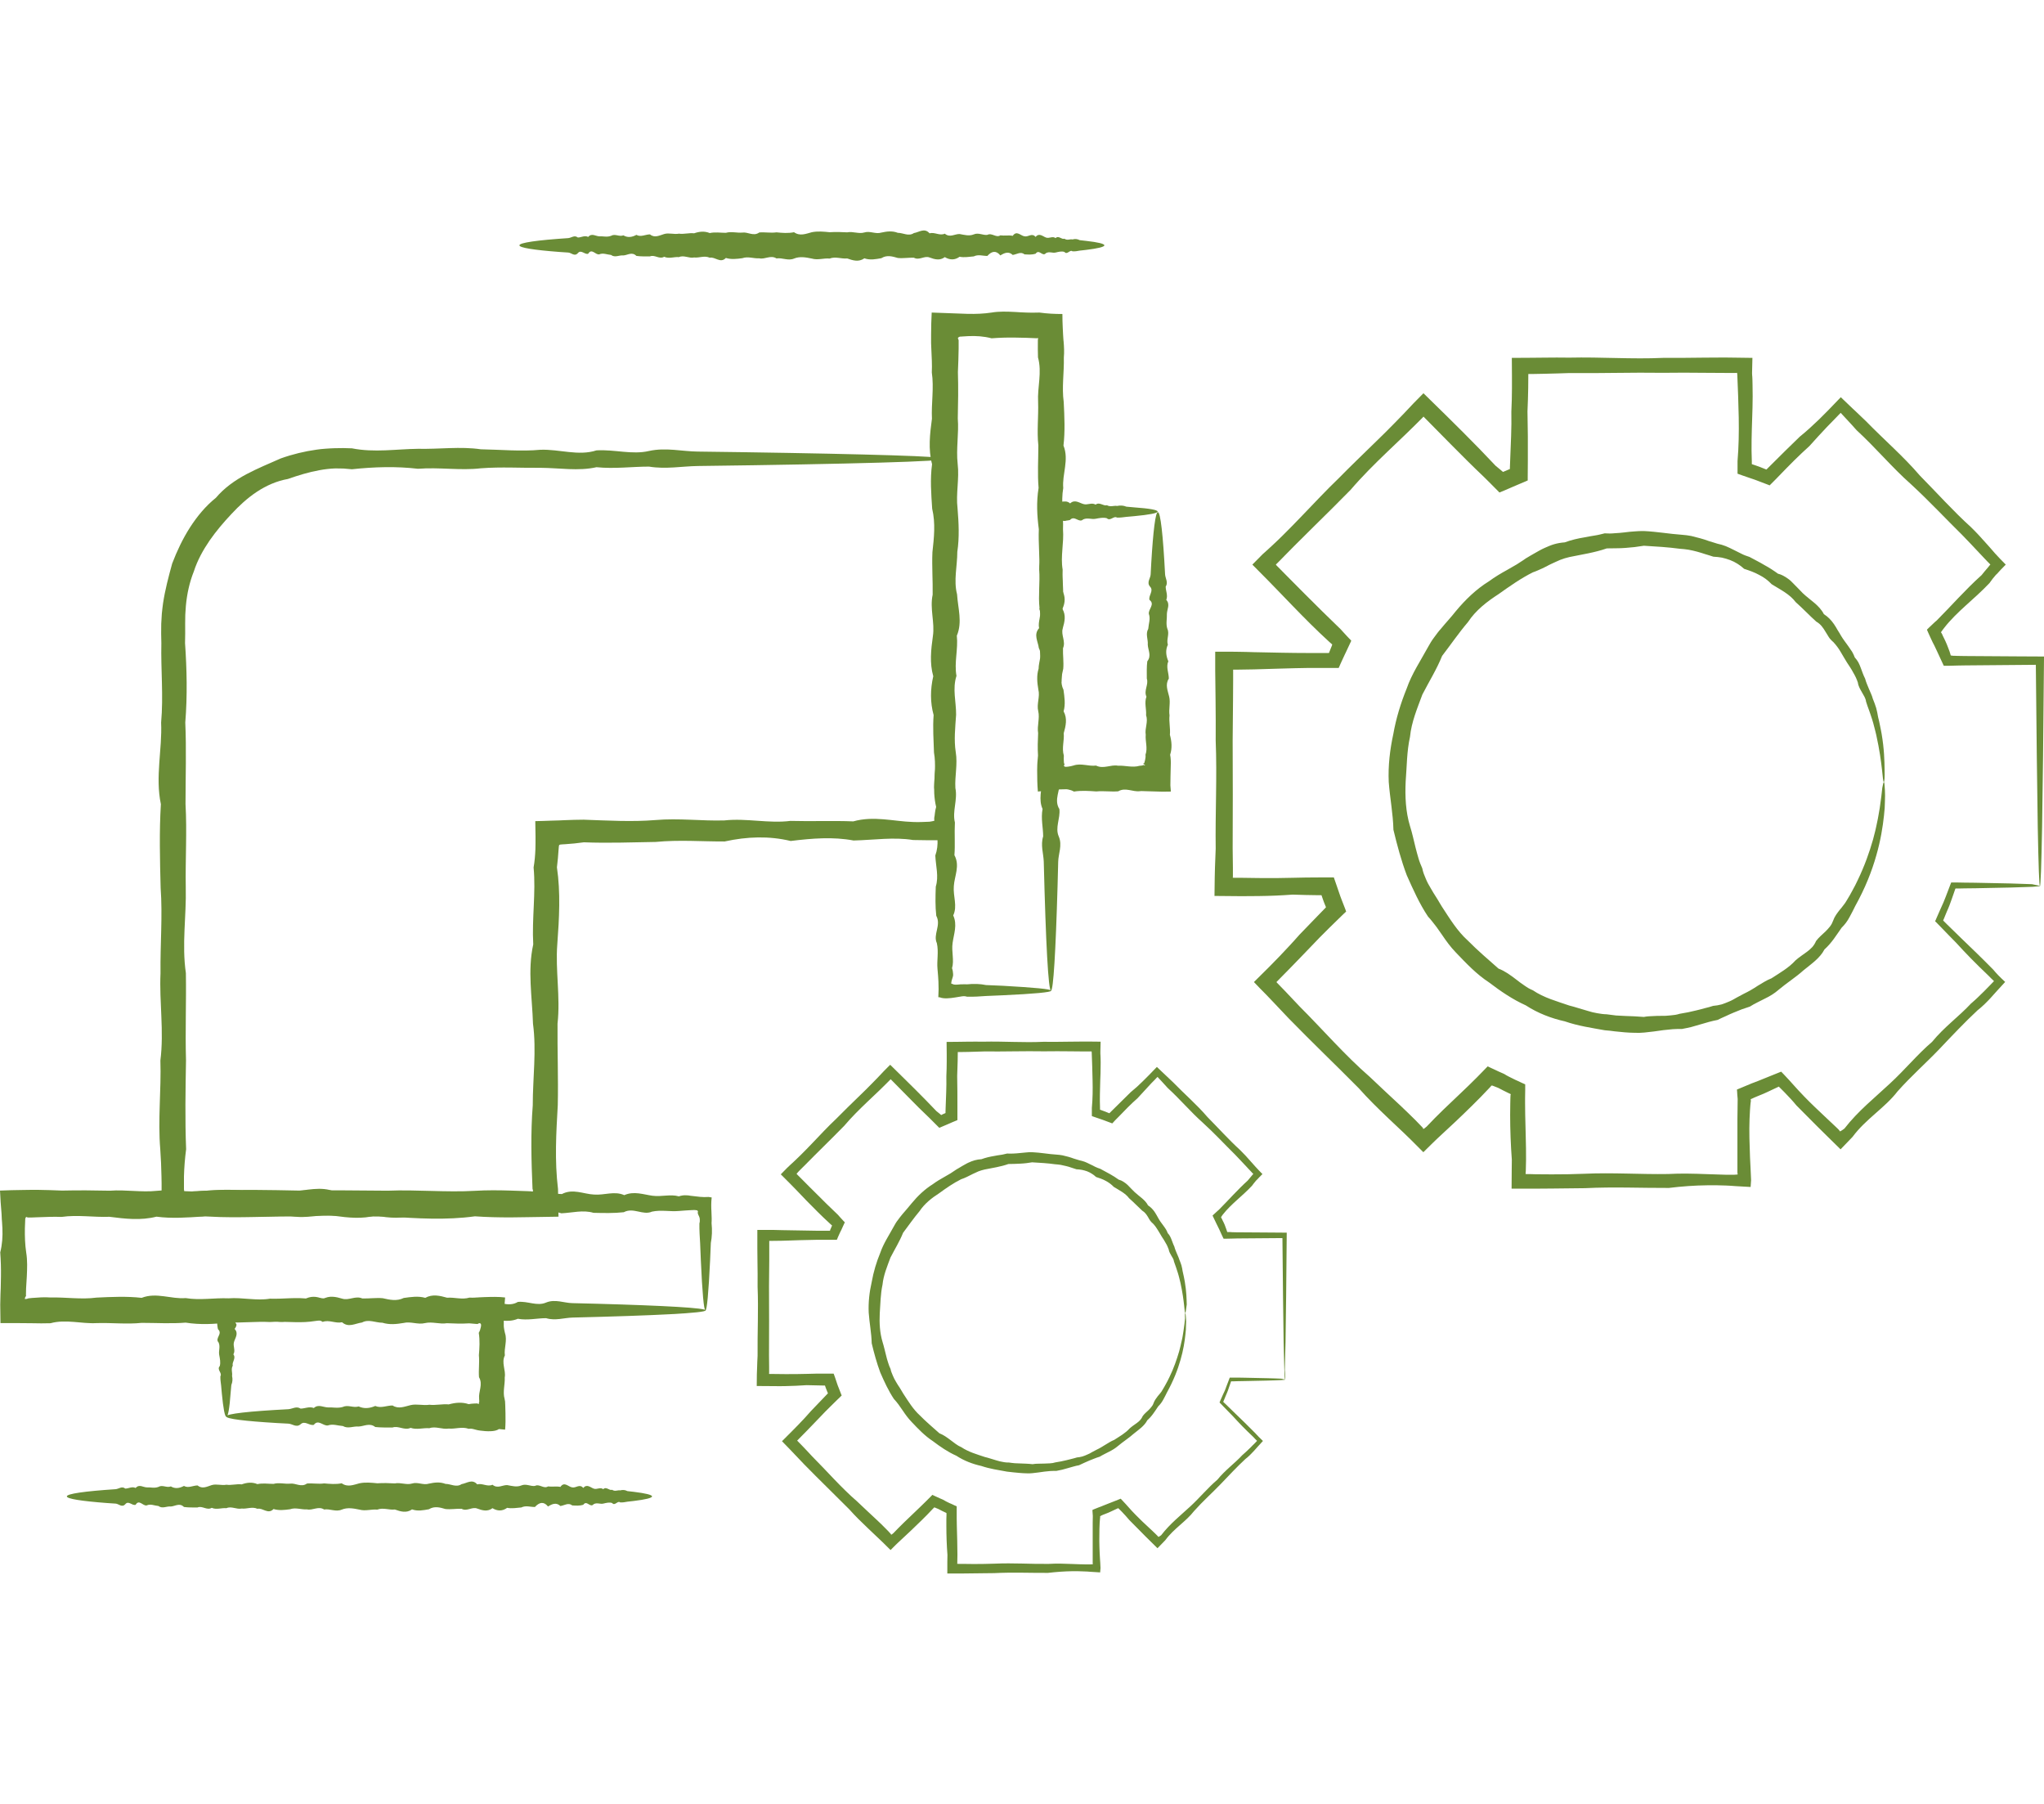 <svg xmlns="http://www.w3.org/2000/svg" xmlns:xlink="http://www.w3.org/1999/xlink" id="Layer_1" x="0px" y="0px" viewBox="0 0 170 150" style="enable-background:new 0 0 170 150;" xml:space="preserve"><style type="text/css">	.st0{fill:#6A8C36;}</style><g>	<g>		<g>			<g>				<g>					<path class="st0" d="M106.89,114.72c0,0.01-0.13,0.03-0.39,0.04c-0.26,0.01-0.65,0.03-1.15,0.04      c-0.51,0.01-1.14,0.02-1.88,0.04c-0.19,0-0.38,0.01-0.58,0.01c-0.09,0-0.19,0-0.29,0.01c-0.04,0-0.08,0-0.12,0l-0.06,0l-0.03,0      c-0.01,0.01-0.01,0.02-0.01,0.03c-0.06,0.18-0.13,0.36-0.19,0.55c-0.04,0.11-0.07,0.22-0.12,0.33      c-0.05,0.11-0.09,0.22-0.14,0.33c-0.05,0.13-0.11,0.26-0.16,0.39l-0.02,0.04l-0.01,0.02c0,0.01-0.01,0.01,0,0.02l0.06,0.06      c0.05,0.04,0.09,0.09,0.14,0.13c0.25,0.24,0.51,0.49,0.77,0.75c0.54,0.52,1.1,1.06,1.69,1.66c0.04,0.05,0.08,0.09,0.12,0.13      l0.08,0.08l0.08,0.09c0.11,0.11,0.23,0.23,0.36,0.35c-0.14,0.15-0.29,0.31-0.43,0.47c-0.11,0.12-0.22,0.25-0.33,0.37      c-0.22,0.24-0.45,0.47-0.71,0.67c-0.68,0.63-1.34,1.34-2.04,2.07c-0.7,0.73-1.49,1.43-2.22,2.25      c-0.67,0.87-1.69,1.46-2.39,2.42c-0.05,0.06-0.19,0.2-0.3,0.31c-0.12,0.12-0.23,0.24-0.35,0.36c-0.25-0.24-0.49-0.48-0.74-0.73      c-0.18-0.17-0.35-0.35-0.53-0.53c-0.35-0.36-0.71-0.72-1.07-1.08c-0.2-0.24-0.41-0.47-0.63-0.7l-0.17-0.17l-0.09-0.09      L93,125.41c0-0.01-0.01,0-0.01,0l-0.01,0.01l-0.03,0.01l-0.11,0.05c-0.29,0.13-0.59,0.29-0.9,0.4l-0.23,0.09L91.65,126      l-0.03,0.01l-0.01,0.01l-0.04,0.02l-0.04,0.02c-0.01,0.01-0.04,0.01-0.03,0.03l0,0.1c0,0.02-0.01,0.02-0.01,0.07l-0.01,0.12      l-0.02,0.25c-0.01,0.17-0.02,0.33-0.02,0.5c-0.01,0.34-0.01,0.67-0.01,1.01c0,0.34,0.02,0.68,0.03,1.02      c0.01,0.17,0.02,0.34,0.03,0.52l0.02,0.28c0.01,0.14,0.01,0.29,0.02,0.43c-0.01,0.12-0.02,0.24-0.03,0.36      c-0.28-0.02-0.54-0.03-0.79-0.05l-0.26-0.02l-0.25-0.01c-0.33-0.02-0.67-0.02-1-0.02c-0.67,0.01-1.35,0.06-2.04,0.14      c-1.46,0.01-2.95-0.06-4.46,0.02c-0.58,0.01-1.16,0.01-1.74,0.02c-0.29,0-0.59,0-0.88,0.01c-0.43,0-0.86,0-1.29,0      c0-0.32,0-0.64,0-0.97c0-0.19,0.01-0.38,0.01-0.57c-0.06-0.79-0.09-1.59-0.09-2.39c0-0.2,0-0.4,0-0.6l0.01-0.3l0-0.14l0-0.02      l0-0.02c0-0.01-0.01-0.01-0.01-0.02l-0.02-0.01c0,0,0,0-0.01-0.01l-0.07-0.03c-0.19-0.09-0.38-0.18-0.56-0.28l-0.29-0.12      c-0.02-0.01-0.01-0.01-0.02-0.01l-0.01,0l-0.01,0l-0.02,0l-0.01,0l-0.01,0.01l-0.01,0.02l-0.01,0.01l0,0c0,0,0,0-0.01,0.01      l-0.11,0.11c-0.28,0.3-0.57,0.6-0.87,0.89c-0.59,0.58-1.2,1.16-1.82,1.73l-0.13,0.12l-0.22,0.21      c-0.14,0.14-0.29,0.29-0.43,0.43c-0.22-0.22-0.44-0.44-0.67-0.66c-0.13-0.13-0.26-0.25-0.4-0.38c-0.27-0.25-0.53-0.51-0.8-0.76      c-0.54-0.51-1.07-1.03-1.57-1.59c-1.22-1.23-2.49-2.45-3.74-3.73c-0.26-0.28-0.52-0.55-0.79-0.83      c-0.13-0.14-0.26-0.28-0.4-0.42c-0.22-0.22-0.44-0.45-0.66-0.68c0.27-0.27,0.54-0.54,0.81-0.81c0.18-0.18,0.36-0.37,0.55-0.56      c0.36-0.37,0.72-0.76,1.06-1.15c0.32-0.33,0.63-0.66,0.95-0.99c0.15-0.15,0.29-0.3,0.44-0.46l0.01-0.01c0,0,0.01-0.01,0-0.01      l-0.01-0.02l0-0.01l0,0l-0.01-0.02l-0.02-0.04c-0.04-0.11-0.09-0.22-0.13-0.33l-0.07-0.2c0-0.01,0-0.02-0.02-0.02l-0.01,0h0      l0,0h-0.02l-0.09,0c-0.46-0.01-0.93-0.02-1.39-0.03c-0.6,0.04-1.21,0.07-1.82,0.08c-0.3,0-0.61,0.01-0.91,0      c-0.47,0-0.95-0.01-1.42-0.01c0-0.33,0.01-0.66,0.01-0.99c0-0.17,0.01-0.35,0.02-0.52c0.01-0.33,0.02-0.67,0.04-1      c-0.02-1.9,0.08-3.82,0-5.75c0.01-0.71,0-1.41-0.01-2.12c0-0.36-0.01-0.71-0.01-1.07l0-0.53c0-0.33,0-0.67,0-1l0.75,0l0.51,0      c0.26,0,0.53,0.01,0.79,0.02c0.98,0.02,1.96,0.04,2.93,0.05c0.24,0,0.49,0,0.73,0l0.18,0l0.08,0l0.02,0      c0.03,0,0.06,0.01,0.06-0.03l0.01-0.04l0,0l0-0.01l0.02-0.04l0.04-0.09l0.07-0.17l0.01-0.01l0,0l0-0.01l0-0.02l0.01-0.03      c-0.01-0.01-0.02-0.01-0.03-0.02l-0.03-0.02l-0.13-0.12c-0.66-0.6-1.29-1.24-1.91-1.87c-0.31-0.32-0.62-0.64-0.92-0.96      c-0.16-0.16-0.31-0.32-0.46-0.47c-0.26-0.26-0.52-0.52-0.78-0.78c0.18-0.18,0.36-0.37,0.54-0.55l0.12-0.11l0.07-0.07l0.13-0.12      l0.26-0.24c0.17-0.16,0.34-0.33,0.51-0.49c0.34-0.33,0.66-0.67,0.99-1.01c0.65-0.68,1.29-1.37,1.97-2.01      c0.65-0.66,1.32-1.31,1.98-1.95c0.33-0.32,0.66-0.64,0.98-0.97c0.16-0.16,0.32-0.33,0.48-0.49c0.18-0.19,0.36-0.38,0.54-0.57      c0.18-0.18,0.35-0.36,0.53-0.53c0.41,0.4,0.81,0.8,1.21,1.19c0.3,0.3,0.6,0.59,0.89,0.88c0.59,0.59,1.17,1.18,1.74,1.78      c0.09,0.07,0.17,0.14,0.26,0.21l0.13,0.11c0.01,0.01,0.01,0,0.02,0.01c0.01,0,0.02,0,0.02-0.01l0-0.01l0,0l0.03-0.01l0.08-0.04      c0.3-0.13,0.19-0.08,0.22-0.1l0-0.01c0,0,0,0,0-0.01l0-0.08l0.01-0.33c0.03-0.88,0.08-1.75,0.06-2.62      c0.02-0.41,0.03-0.83,0.03-1.24c0-0.21,0-0.41,0-0.62c0-0.33,0-0.67-0.01-1c0.35,0,0.71-0.01,1.06-0.01      c0.22,0,0.45-0.01,0.67-0.01c0.44,0,0.89-0.01,1.33,0c1.69-0.04,3.35,0.09,4.98,0.01c0.74,0.01,1.47,0,2.2-0.01      c0.36,0,0.73-0.01,1.09-0.01c0.18,0,0.36,0,0.54,0c0.31,0,0.63,0.01,0.94,0.01c-0.01,0.27-0.01,0.55-0.02,0.82l0,0.12l0,0.07      l0.01,0.15l0.01,0.29c0,0.2,0.01,0.39,0,0.59c0,0.39-0.01,0.78-0.03,1.17c-0.02,0.78-0.05,1.54-0.02,2.3v0.11v0.02      c0,0.01,0,0.02,0.01,0.02l0.04,0.01l0.13,0.05c0.09,0.03,0.18,0.06,0.27,0.1c0.11,0.04,0.21,0.08,0.32,0.13      c0.01,0.01,0.01,0,0.02-0.01l0.01-0.01l0.03-0.03l0.15-0.15c0.53-0.53,1.05-1.04,1.57-1.55c0.36-0.29,0.7-0.6,1.02-0.92      c0.16-0.16,0.32-0.32,0.48-0.48c0.23-0.23,0.45-0.47,0.68-0.7c0.15,0.14,0.29,0.28,0.44,0.42c0.11,0.11,0.23,0.22,0.34,0.32      c0.19,0.18,0.37,0.35,0.56,0.53c0.97,1,2,1.88,2.86,2.89c0.93,0.94,1.79,1.9,2.71,2.74c0.31,0.3,0.6,0.62,0.88,0.94      c0.14,0.16,0.28,0.32,0.42,0.47c0.06,0.06,0.18,0.19,0.27,0.29c0.1,0.1,0.2,0.21,0.3,0.31c-0.09,0.09-0.18,0.18-0.27,0.27      l-0.13,0.14l-0.07,0.07l-0.06,0.06c-0.12,0.14-0.23,0.28-0.34,0.43c-0.8,0.86-1.74,1.52-2.42,2.39l-0.06,0.08      c-0.01,0.02-0.02,0.02-0.02,0.03l-0.01,0.02c-0.02,0.03-0.03,0.05-0.05,0.07l-0.01,0.02c0,0.01-0.01,0.01,0,0.02l0.02,0.04      c0.01,0.02,0.03,0.05,0.04,0.07l0.01,0.02l0.02,0.04l0.04,0.09l0.09,0.18c0.06,0.12,0.11,0.25,0.15,0.37      c0.04,0.12,0.11,0.28,0.11,0.31l0.03,0.09c0,0,0,0.01,0,0.01l0.01,0l0.02,0l0.05,0l0.05,0l0.02,0c0.01,0,0.02,0,0.03,0      c0.06,0,0.13,0,0.19,0.01c0.13,0,0.25,0.01,0.38,0.01c1.01,0.01,1.98,0.02,2.9,0.02c0.44,0,0.88,0.01,1.3,0.01      c-0.02,1.99-0.04,3.77-0.05,5.32c-0.02,1.48-0.04,2.75-0.05,3.77c-0.02,1.02-0.04,1.81-0.06,2.33      C106.92,114.46,106.9,114.73,106.89,114.72c-0.03,0.01-0.05-0.26-0.07-0.79c-0.02-0.53-0.04-1.31-0.06-2.33      c-0.01-1.02-0.03-2.28-0.05-3.77c-0.01-1.42-0.03-3.05-0.05-4.88c-1.17,0.01-2.43,0.02-3.76,0.03c-0.13,0-0.25,0-0.38,0.01      c-0.16,0-0.32,0.01-0.48,0.01l-0.15,0l-0.08,0l-0.04,0c-0.01-0.01-0.01-0.02-0.02-0.03c-0.04-0.09-0.08-0.18-0.13-0.27      c-0.06-0.14-0.13-0.28-0.19-0.42c-0.06-0.12-0.11-0.24-0.17-0.35l-0.09-0.18c-0.03-0.07-0.07-0.14-0.1-0.21      c-0.05-0.1-0.09-0.19-0.14-0.29l-0.07-0.15c-0.03-0.03,0.01-0.04,0.03-0.06l0.06-0.06c0.08-0.07,0.16-0.15,0.24-0.22l0.11-0.1      l0.08-0.07c0.77-0.77,1.52-1.63,2.39-2.42c0.11-0.14,0.23-0.28,0.35-0.42l0.02-0.02l0.01-0.01l0.01-0.02l0.03-0.03      c0.02-0.02,0.03-0.04,0.05-0.06c-0.02-0.02-0.04-0.04-0.07-0.06l-0.11-0.12c-0.14-0.15-0.29-0.3-0.43-0.46      c-0.29-0.31-0.58-0.62-0.88-0.93c-0.89-0.88-1.76-1.82-2.74-2.71c-0.99-0.88-1.86-1.92-2.89-2.86      c-0.17-0.19-0.34-0.38-0.52-0.57c-0.11-0.12-0.22-0.23-0.33-0.35l-0.1,0.1l-0.16,0.17c-0.16,0.16-0.32,0.32-0.47,0.49      c-0.31,0.33-0.62,0.67-0.93,1.01c-0.55,0.48-1.06,1.01-1.58,1.55L92.8,93.1l-0.16,0.17l-0.08,0.09l-0.04,0.04      c0,0-0.01,0.01-0.01,0.01l-0.01,0l-0.03-0.01c-0.24-0.09-0.48-0.18-0.72-0.27c-0.09-0.03-0.17-0.06-0.26-0.09      c-0.14-0.05-0.27-0.09-0.41-0.14l-0.23-0.08c-0.06,0-0.03-0.06-0.04-0.1l0-0.12c0-0.16,0-0.31,0-0.47      c0.07-0.76,0.08-1.53,0.06-2.3c-0.01-0.39-0.02-0.78-0.03-1.17c-0.01-0.38-0.03-0.75-0.04-1.13c0-0.04-0.01-0.07-0.01-0.1      l-0.06,0l-0.03,0l-0.04,0c-0.18,0-0.36,0-0.54,0c-0.36,0-0.72-0.01-1.09-0.01c-0.73-0.01-1.46-0.01-2.2,0      c-1.63-0.03-3.3,0.03-4.98,0.01c-0.44,0.02-0.88,0.03-1.33,0.04c-0.22,0-0.45,0.01-0.67,0.01l-0.15,0l-0.01,0l-0.03,0      c0,0.25-0.01,0.5-0.01,0.75c-0.01,0.41-0.02,0.82-0.04,1.24c0.02,0.87,0.02,1.74,0.02,2.62c0,0.29,0,0.58,0,0.87v0.15      c0.01,0.03-0.02,0.04-0.05,0.05l-0.07,0.03l-0.29,0.12l-0.39,0.17l-0.47,0.2l-0.14,0.06c-0.05,0.01-0.1,0.07-0.13,0.01      l-0.22-0.22c-0.19-0.19-0.38-0.38-0.57-0.57c-0.6-0.57-1.19-1.15-1.77-1.75c-0.48-0.49-0.97-0.98-1.45-1.47l-0.04,0.04      c0.02-0.02-0.1,0.1-0.17,0.17l-0.24,0.24c-0.16,0.16-0.33,0.32-0.49,0.48c-0.33,0.32-0.67,0.63-1,0.95      c-0.67,0.64-1.33,1.29-1.93,2c-0.65,0.67-1.32,1.32-1.99,1.99c-0.33,0.33-0.67,0.66-1,1c-0.17,0.17-0.33,0.34-0.5,0.5      l-0.25,0.25l-0.12,0.13l-0.05,0.06l-0.01,0.01l-0.04,0.04l0.03,0.03l0.01,0.02l0.1,0.1c0.16,0.16,0.31,0.31,0.47,0.47      c0.31,0.31,0.62,0.63,0.94,0.94c0.63,0.63,1.26,1.26,1.91,1.87l0.12,0.14l0.22,0.24l0.11,0.12l0.06,0.06l0.03,0.03l0.01,0.01      c0.01,0.01,0.01,0.01,0,0.02l-0.14,0.3l-0.13,0.29l-0.08,0.16l-0.04,0.08l-0.05,0.11l-0.13,0.29l-0.06,0.15l-0.02,0.04      c0,0.01,0,0.01-0.01,0.02h-0.02l-0.08,0l-0.32,0l-0.44,0c-0.24,0-0.49,0-0.73,0c-0.97,0.01-1.95,0.05-2.93,0.08      c-0.26,0-0.53,0.01-0.79,0.01l-0.2,0h-0.05l-0.02,0l0,0l-0.01,0l-0.03,0l0,0.02l0,0.01l0,0.02v0.53c0,0.36,0,0.71,0,1.07      c-0.01,0.71-0.01,1.42-0.02,2.12c0.01,1.93,0.01,3.85,0,5.75c0.01,0.33,0.01,0.67,0.01,1l0,0.48l-0.01,0.06l0.05,0.01l0.01,0      l0.05,0l0.11,0l0.23,0c0.3,0,0.61,0.01,0.91,0.01c0.61,0,1.21,0,1.82-0.02c0.47-0.02,0.93-0.02,1.39-0.02l0.57,0l0.16,0h0.04      l0.02,0c0.01,0,0.01,0,0.02,0.01l0.03,0.08l0.11,0.31l0.15,0.45c0.03,0.11,0.08,0.21,0.12,0.32l0.21,0.54l0.03,0.07l0.01,0.02      c0,0.01,0.01,0.01,0,0.02l-0.03,0.03l-0.11,0.11l-0.23,0.22c-0.18,0.17-0.35,0.35-0.53,0.52c-0.33,0.32-0.65,0.65-0.96,0.98      c-0.36,0.38-0.73,0.75-1.09,1.13c-0.25,0.25-0.5,0.51-0.75,0.76l0.01,0.01l0.01,0.01l0,0l0,0l0.01,0.01l0.03,0.03      c0.13,0.14,0.27,0.28,0.4,0.41c0.26,0.28,0.53,0.55,0.78,0.83c1.26,1.26,2.41,2.6,3.73,3.74c0.54,0.52,1.09,1.02,1.63,1.53      c0.27,0.25,0.54,0.51,0.79,0.77c0.13,0.13,0.26,0.26,0.38,0.4l0.01,0.01l0.01,0.01c0,0,0,0,0,0l0,0v0c0,0,0,0,0,0.01      c0,0.01,0,0.02,0.01,0.03c0.01,0.01,0.01,0.01,0.03,0.01c0.01,0,0.02,0,0.03,0l0.14-0.11c0.58-0.61,1.19-1.19,1.79-1.76      c0.3-0.29,0.6-0.57,0.89-0.86l0.29-0.29l0.19-0.19c0.03-0.03,0.06-0.07,0.09-0.09l0.12,0.06l0.48,0.22l0.28,0.12      c0.17,0.11,0.35,0.19,0.53,0.28l0.07,0.03l0.12,0.05l0.23,0.11l0.12,0.05l0.06,0.03l0.01,0c0,0,0,0.01,0,0.01v0.02l0,0.03      l0,0.26c0,0.14,0,0.27,0,0.41v0.3c0,0.2,0,0.4,0.01,0.6c0.02,0.8,0.05,1.6,0.05,2.39c0,0.19-0.01,0.38-0.01,0.57      c0,0.06,0,0.05,0,0.07l0,0.04l-0.01,0.08l0.12,0.01l0.02,0l0.04,0l0.11,0l0.22,0c0.29,0,0.59,0,0.88,0.01      c0.58,0,1.16-0.01,1.74-0.03c1.52-0.07,3.01,0.04,4.46,0.02c0.69-0.04,1.37-0.02,2.04,0.01c0.34,0.01,0.67,0.03,1,0.03l0.25,0      h0.23c0.06,0,0.12-0.01,0.17-0.01c0-0.03-0.01-0.06-0.01-0.09l0-0.08l0-0.24c0-0.17,0-0.35,0-0.52c0-0.34,0-0.68,0-1.02      c0-0.34,0-0.68,0-1.01c0-0.17,0-0.33,0-0.5c0-0.18,0.01-0.37,0.01-0.55c-0.01-0.14-0.02-0.28-0.03-0.43l0-0.06      c0,0,0-0.01,0-0.01l0.01-0.01l0.02-0.01l0.09-0.04l0.2-0.08l0.2-0.08l0.05-0.02l0.03-0.01l0.06-0.02      c0.07-0.03,0.15-0.06,0.22-0.09c0.3-0.11,0.58-0.24,0.89-0.35c0.13-0.05,0.26-0.11,0.4-0.16l0.1-0.04l0.05-0.02      c0.02-0.01,0.03-0.02,0.04,0l0.15,0.16c0.09,0.1,0.18,0.2,0.28,0.3l0.16,0.18c0.21,0.24,0.42,0.47,0.64,0.69      c0.36,0.37,0.73,0.72,1.1,1.06c0.18,0.17,0.37,0.34,0.54,0.51l0.13,0.13l0.03,0.03l0.02,0.02c0.03,0.03,0.05,0.06,0.08,0.09      c0.02-0.02,0.05-0.03,0.08-0.05c0.04-0.02,0.05-0.02,0.15-0.1c0.72-0.94,1.62-1.65,2.42-2.39c0.8-0.74,1.47-1.56,2.25-2.22      c0.64-0.79,1.44-1.36,2.07-2.04c0.25-0.22,0.49-0.44,0.72-0.67c0.11-0.11,0.21-0.22,0.32-0.32c0.06-0.07,0.13-0.13,0.19-0.2      c-0.05-0.05-0.1-0.1-0.15-0.15c-0.07-0.07-0.14-0.14-0.2-0.21c-0.61-0.57-1.16-1.14-1.66-1.69c-0.26-0.27-0.51-0.52-0.75-0.77      c-0.08-0.08-0.16-0.16-0.23-0.24c-0.04-0.04-0.08-0.08-0.12-0.12c-0.02-0.01,0-0.02,0-0.04l0.02-0.04l0.03-0.08      c0.08-0.18,0.16-0.35,0.23-0.52c0.05-0.11,0.1-0.22,0.15-0.32c0.05-0.11,0.08-0.22,0.12-0.32c0.09-0.24,0.18-0.48,0.27-0.71      c0.01-0.02,0.01-0.03,0.02-0.05l0.05,0l0.1,0c0.07,0,0.13,0,0.2,0c0.11,0,0.22,0,0.33,0c0.2,0,0.39,0.01,0.58,0.01      c0.74,0.02,1.37,0.03,1.88,0.04c0.51,0.01,0.89,0.03,1.15,0.04C106.75,114.69,106.89,114.71,106.89,114.72z"></path>				</g>				<g>					<path class="st0" d="M98.58,109.18c-0.08,0-0.05-0.91-0.4-2.5c-0.03-0.13-0.07-0.27-0.1-0.41c-0.04-0.14-0.07-0.29-0.12-0.43      c-0.05-0.15-0.1-0.3-0.15-0.46c-0.06-0.16-0.11-0.31-0.17-0.48c-0.02-0.18-0.12-0.33-0.22-0.49c-0.09-0.16-0.19-0.32-0.22-0.52      c-0.03-0.09-0.07-0.18-0.11-0.27c-0.04-0.09-0.09-0.18-0.14-0.26c-0.05-0.09-0.1-0.18-0.15-0.26      c-0.06-0.09-0.11-0.17-0.17-0.26c-0.06-0.09-0.11-0.18-0.16-0.27c-0.06-0.09-0.11-0.18-0.17-0.28      c-0.11-0.19-0.24-0.37-0.4-0.54c-0.05-0.04-0.09-0.08-0.13-0.12c-0.04-0.04-0.08-0.09-0.11-0.13c-0.07-0.09-0.12-0.2-0.18-0.3      c-0.12-0.2-0.26-0.4-0.48-0.53c-0.36-0.33-0.7-0.69-1.09-1.03c-0.32-0.43-0.82-0.66-1.28-0.95c-0.19-0.2-0.42-0.37-0.67-0.5      c-0.25-0.14-0.52-0.23-0.8-0.32c-0.11-0.11-0.23-0.19-0.35-0.27c-0.06-0.04-0.13-0.08-0.19-0.11c-0.07-0.03-0.14-0.06-0.2-0.09      c-0.14-0.05-0.28-0.09-0.43-0.12c-0.15-0.03-0.3-0.04-0.46-0.05c-0.14-0.05-0.29-0.09-0.43-0.14c-0.15-0.05-0.29-0.1-0.44-0.13      c-0.15-0.04-0.3-0.07-0.45-0.1c-0.15-0.02-0.31-0.04-0.47-0.05c-0.62-0.09-1.25-0.12-1.9-0.16c-0.16,0.02-0.32,0.05-0.49,0.07      c-0.16,0.02-0.33,0.03-0.49,0.04c-0.16,0.01-0.33,0.02-0.49,0.02c-0.17,0.01-0.33,0.01-0.5,0.01      c-0.64,0.23-1.31,0.32-1.99,0.46c-0.17,0.04-0.34,0.09-0.5,0.15c-0.16,0.07-0.32,0.15-0.48,0.22      c-0.08,0.04-0.16,0.08-0.24,0.12c-0.08,0.04-0.16,0.08-0.24,0.12c-0.16,0.07-0.32,0.15-0.49,0.2      c-0.64,0.32-1.23,0.73-1.82,1.16c-0.61,0.39-1.21,0.86-1.63,1.49c-0.48,0.57-0.91,1.19-1.37,1.8      c-0.29,0.72-0.69,1.36-1.05,2.06c-0.27,0.73-0.58,1.46-0.66,2.25c-0.17,0.78-0.17,1.58-0.23,2.38c-0.04,0.8,0,1.61,0.23,2.38      c0.12,0.38,0.2,0.76,0.3,1.14c0.04,0.19,0.1,0.38,0.16,0.57c0.05,0.19,0.13,0.37,0.21,0.55c0.02,0.1,0.04,0.19,0.08,0.28      c0.03,0.09,0.07,0.18,0.11,0.27c0.04,0.09,0.08,0.18,0.12,0.26c0.05,0.09,0.1,0.17,0.14,0.25l0.15,0.25l0.16,0.24      c0.05,0.08,0.1,0.16,0.15,0.25c0.05,0.08,0.1,0.16,0.15,0.25c0.42,0.64,0.81,1.29,1.37,1.8c0.52,0.53,1.09,1.01,1.63,1.49      c0.35,0.14,0.64,0.35,0.93,0.57c0.14,0.11,0.29,0.22,0.43,0.32c0.07,0.05,0.15,0.1,0.23,0.15c0.08,0.04,0.16,0.08,0.24,0.12      c0.6,0.4,1.29,0.59,1.94,0.81c0.34,0.08,0.66,0.2,0.99,0.29c0.08,0.02,0.17,0.05,0.25,0.07c0.08,0.02,0.17,0.04,0.25,0.05      c0.08,0.02,0.17,0.03,0.25,0.04l0.13,0.01c0.04,0,0.08,0,0.13,0c0.17,0.03,0.33,0.04,0.5,0.06c0.17,0.01,0.33,0.02,0.5,0.02      c0.16,0.01,0.33,0.01,0.49,0.02c0.16,0.01,0.33,0.02,0.49,0.04c0.16-0.03,0.32-0.04,0.48-0.04c0.16-0.01,0.32-0.01,0.48-0.01      c0.16,0,0.32-0.01,0.48-0.02c0.16-0.01,0.31-0.03,0.46-0.08c0.15-0.03,0.31-0.06,0.46-0.08c0.15-0.03,0.3-0.07,0.45-0.1      c0.15-0.03,0.3-0.08,0.44-0.11c0.15-0.04,0.29-0.07,0.44-0.12c0.15-0.01,0.3-0.04,0.45-0.08c0.14-0.04,0.28-0.1,0.41-0.16      c0.07-0.03,0.13-0.06,0.2-0.09c0.06-0.04,0.13-0.07,0.19-0.11c0.13-0.07,0.26-0.14,0.38-0.2c0.26-0.12,0.5-0.27,0.74-0.42      c0.24-0.14,0.47-0.3,0.73-0.4c0.46-0.3,0.93-0.56,1.28-0.95c0.09-0.09,0.2-0.16,0.3-0.24c0.11-0.07,0.21-0.15,0.31-0.22      c0.1-0.07,0.2-0.16,0.28-0.25c0.08-0.09,0.15-0.2,0.2-0.32c0.14-0.2,0.34-0.35,0.5-0.51c0.08-0.08,0.16-0.17,0.23-0.26      c0.04-0.05,0.07-0.09,0.1-0.14c0.03-0.05,0.05-0.11,0.07-0.16c0.08-0.22,0.21-0.4,0.34-0.57c0.07-0.09,0.14-0.17,0.21-0.25      c0.07-0.08,0.13-0.17,0.18-0.26c0.05-0.09,0.11-0.18,0.16-0.27c0.05-0.09,0.1-0.18,0.15-0.27c0.05-0.09,0.1-0.18,0.14-0.26      c0.05-0.09,0.08-0.18,0.13-0.26c0.38-0.78,0.63-1.52,0.82-2.17c0.04-0.16,0.08-0.32,0.12-0.47c0.04-0.15,0.06-0.3,0.1-0.44      c0.07-0.28,0.1-0.54,0.14-0.77c0.07-0.46,0.11-0.82,0.13-1.07C98.54,109.31,98.56,109.18,98.58,109.18      c0.02,0,0.04,0.16,0.06,0.46c0,0.08,0.01,0.16,0.01,0.25c0,0.09,0,0.2-0.01,0.31c0,0.11,0,0.23-0.01,0.36      c-0.01,0.13-0.02,0.27-0.04,0.41c-0.06,0.58-0.17,1.3-0.41,2.12c-0.23,0.82-0.59,1.73-1.12,2.69c-0.05,0.09-0.1,0.2-0.15,0.3      c-0.05,0.1-0.1,0.2-0.16,0.3c-0.11,0.2-0.24,0.39-0.42,0.56c-0.03,0.05-0.07,0.1-0.1,0.15c-0.03,0.05-0.07,0.1-0.1,0.15      c-0.07,0.1-0.14,0.2-0.21,0.3c-0.14,0.2-0.31,0.39-0.5,0.56c-0.24,0.47-0.7,0.77-1.12,1.11c-0.4,0.36-0.88,0.66-1.32,1.03      c-0.22,0.19-0.47,0.34-0.73,0.47c-0.26,0.14-0.53,0.26-0.79,0.42c-0.15,0.05-0.29,0.09-0.43,0.15      c-0.14,0.06-0.28,0.11-0.43,0.17c-0.14,0.06-0.28,0.12-0.43,0.19c-0.14,0.06-0.29,0.13-0.43,0.2      c-0.16,0.03-0.31,0.06-0.47,0.11c-0.16,0.04-0.31,0.09-0.46,0.13c-0.16,0.04-0.31,0.09-0.47,0.13      c-0.16,0.04-0.32,0.07-0.48,0.1c-0.17,0-0.34,0-0.5,0.01c-0.17,0.01-0.33,0.04-0.5,0.05c-0.17,0.02-0.33,0.05-0.5,0.07      c-0.17,0.02-0.34,0.04-0.51,0.06c-0.17,0.02-0.35,0.02-0.52,0.01c-0.17-0.01-0.35-0.01-0.52-0.03      c-0.18-0.02-0.35-0.03-0.53-0.05c-0.18-0.02-0.35-0.04-0.53-0.06c-0.7-0.13-1.43-0.23-2.13-0.47      c-0.72-0.16-1.44-0.43-2.08-0.85c-0.7-0.31-1.34-0.75-1.96-1.22c-0.66-0.43-1.21-1.01-1.76-1.59      c-0.28-0.29-0.52-0.62-0.74-0.95c-0.12-0.16-0.23-0.33-0.35-0.5c-0.12-0.16-0.25-0.32-0.39-0.47c-0.45-0.68-0.8-1.44-1.13-2.2      c-0.29-0.78-0.51-1.59-0.71-2.42c-0.02-0.86-0.19-1.68-0.25-2.55c-0.04-0.86,0.06-1.72,0.25-2.55      c0.15-0.84,0.39-1.65,0.71-2.42c0.27-0.79,0.74-1.48,1.13-2.2c0.1-0.18,0.2-0.36,0.33-0.52c0.12-0.16,0.24-0.33,0.37-0.48      c0.26-0.31,0.53-0.6,0.78-0.92c0.51-0.62,1.09-1.17,1.76-1.59c0.31-0.23,0.65-0.43,0.99-0.62c0.16-0.1,0.33-0.19,0.5-0.29      c0.08-0.05,0.16-0.1,0.24-0.16c0.08-0.05,0.16-0.1,0.24-0.16c0.17-0.09,0.33-0.2,0.49-0.29c0.08-0.05,0.17-0.09,0.25-0.14      c0.08-0.05,0.17-0.09,0.25-0.13c0.17-0.08,0.35-0.15,0.53-0.2c0.18-0.05,0.37-0.08,0.56-0.09c0.35-0.13,0.71-0.21,1.07-0.27      c0.09-0.02,0.18-0.03,0.27-0.05c0.09-0.01,0.18-0.03,0.27-0.04c0.09-0.01,0.18-0.03,0.26-0.05c0.09-0.02,0.17-0.04,0.26-0.06      c0.18,0.01,0.36,0.01,0.54,0c0.18-0.01,0.35-0.02,0.52-0.04c0.17-0.02,0.35-0.04,0.52-0.05c0.17-0.02,0.35-0.03,0.52-0.02      c0.69,0.03,1.35,0.16,2.02,0.2c0.17,0.01,0.33,0.03,0.49,0.06c0.16,0.04,0.32,0.08,0.48,0.12c0.16,0.04,0.31,0.1,0.46,0.15      c0.15,0.05,0.31,0.09,0.46,0.14c0.16,0.03,0.31,0.08,0.46,0.13c0.15,0.06,0.29,0.13,0.43,0.2c0.07,0.03,0.14,0.07,0.21,0.1      c0.07,0.04,0.14,0.07,0.21,0.11c0.14,0.07,0.28,0.12,0.43,0.17c0.26,0.15,0.53,0.28,0.79,0.43c0.26,0.14,0.5,0.3,0.74,0.47      c0.15,0.04,0.28,0.1,0.4,0.18c0.12,0.08,0.24,0.16,0.34,0.26c0.2,0.2,0.39,0.41,0.58,0.59c0.39,0.37,0.88,0.64,1.12,1.11      c0.22,0.14,0.4,0.33,0.54,0.53c0.07,0.1,0.13,0.21,0.19,0.31c0.03,0.05,0.06,0.1,0.09,0.16c0.03,0.05,0.06,0.11,0.09,0.16      c0.12,0.21,0.27,0.38,0.4,0.57c0.07,0.09,0.13,0.19,0.19,0.28c0.06,0.1,0.1,0.2,0.14,0.3c0.08,0.08,0.14,0.17,0.19,0.26      c0.05,0.09,0.09,0.19,0.13,0.29c0.04,0.1,0.07,0.2,0.11,0.29c0.04,0.09,0.07,0.19,0.12,0.28c0.05,0.2,0.13,0.37,0.2,0.55      c0.07,0.18,0.16,0.34,0.21,0.52c0.07,0.17,0.13,0.33,0.18,0.49c0.04,0.16,0.08,0.33,0.1,0.49c0.04,0.15,0.07,0.31,0.1,0.45      c0.03,0.15,0.06,0.29,0.08,0.42c0.14,0.82,0.15,1.47,0.16,1.9C98.63,108.96,98.61,109.18,98.58,109.18z"></path>				</g>			</g>		</g>	</g>	<g>		<g>			<g>				<g>					<path class="st0" d="M169.67,73.67c0,0.02-0.21,0.04-0.61,0.07c-0.4,0.02-1.01,0.04-1.8,0.06c-0.79,0.02-1.78,0.04-2.94,0.06      c-0.29,0-0.59,0.01-0.91,0.01c-0.15,0-0.29,0.01-0.45,0.01c-0.06,0-0.12,0-0.18,0l-0.09,0l-0.05,0      c-0.01,0.01-0.01,0.03-0.02,0.04c-0.1,0.28-0.2,0.57-0.3,0.86c-0.06,0.17-0.12,0.34-0.19,0.52c-0.07,0.17-0.14,0.35-0.22,0.52      c-0.08,0.2-0.17,0.4-0.25,0.61l-0.03,0.06l-0.01,0.03c0,0.01-0.01,0.02,0,0.03l0.1,0.1c0.07,0.07,0.14,0.14,0.21,0.21      c0.39,0.38,0.79,0.77,1.21,1.18c0.84,0.81,1.73,1.66,2.64,2.59c0.06,0.07,0.12,0.14,0.18,0.21l0.12,0.13l0.13,0.14      c0.18,0.18,0.36,0.36,0.56,0.54c-0.22,0.24-0.45,0.49-0.67,0.73c-0.17,0.19-0.35,0.39-0.52,0.58c-0.34,0.37-0.7,0.73-1.11,1.05      c-1.06,0.99-2.1,2.09-3.18,3.23c-1.09,1.14-2.33,2.23-3.47,3.51c-1.05,1.37-2.64,2.29-3.74,3.78      c-0.08,0.09-0.29,0.31-0.46,0.48c-0.18,0.19-0.36,0.37-0.54,0.56c-0.38-0.38-0.77-0.76-1.16-1.14      c-0.27-0.27-0.55-0.55-0.83-0.82c-0.55-0.56-1.11-1.12-1.68-1.69c-0.31-0.38-0.65-0.74-0.99-1.09l-0.26-0.26l-0.14-0.14      l-0.07-0.07c-0.01-0.01-0.01,0-0.02,0l-0.02,0.01l-0.04,0.02l-0.17,0.08c-0.46,0.21-0.92,0.45-1.4,0.63l-0.36,0.15l-0.09,0.04      l-0.04,0.02l-0.02,0.01l-0.07,0.03l-0.07,0.03c-0.02,0.01-0.06,0.01-0.04,0.04l0.01,0.15c-0.01,0.03-0.01,0.04-0.02,0.12      l-0.02,0.19l-0.03,0.39c-0.02,0.26-0.03,0.52-0.04,0.78c-0.02,0.52-0.02,1.05-0.01,1.58c0.01,0.53,0.03,1.06,0.05,1.6      c0.01,0.27,0.03,0.54,0.04,0.81l0.02,0.43c0.01,0.22,0.02,0.45,0.03,0.67c-0.01,0.19-0.03,0.37-0.04,0.56      c-0.44-0.03-0.85-0.05-1.24-0.07l-0.41-0.03l-0.39-0.02c-0.52-0.02-1.04-0.03-1.57-0.02c-1.05,0.01-2.12,0.09-3.19,0.22      c-2.28,0.01-4.6-0.1-6.98,0.02c-0.9,0.01-1.81,0.02-2.72,0.03c-0.46,0-0.92,0.01-1.37,0.01c-0.67,0-1.34,0-2.01,0      c0-0.5,0.01-1.01,0.01-1.51c0-0.3,0.01-0.59,0.01-0.89c-0.09-1.23-0.14-2.48-0.14-3.73c0-0.31,0-0.63,0.01-0.94l0.01-0.47      l0.01-0.23l0.01-0.03l0.01-0.04c0.01-0.01-0.01-0.01-0.01-0.02l-0.03-0.02c-0.01,0-0.01-0.01-0.02-0.01l-0.11-0.05      c-0.29-0.15-0.59-0.28-0.87-0.44l-0.46-0.18c-0.03-0.01-0.02-0.01-0.03-0.01l-0.01,0l-0.02,0l-0.04,0l-0.02,0l-0.01,0.02      l-0.02,0.03L124,90.32l0,0.01c0,0,0,0-0.02,0.02l-0.17,0.18c-0.44,0.47-0.89,0.93-1.36,1.39c-0.92,0.91-1.88,1.81-2.85,2.7      l-0.2,0.19l-0.34,0.33c-0.23,0.22-0.45,0.45-0.68,0.67c-0.35-0.35-0.69-0.69-1.04-1.04c-0.21-0.2-0.41-0.4-0.62-0.6      c-0.42-0.39-0.84-0.79-1.26-1.19c-0.84-0.8-1.67-1.61-2.45-2.49c-1.91-1.93-3.9-3.83-5.84-5.82c-0.41-0.43-0.82-0.87-1.23-1.3      c-0.21-0.22-0.41-0.43-0.62-0.65c-0.35-0.35-0.69-0.7-1.03-1.06c0.42-0.42,0.85-0.84,1.27-1.26c0.29-0.29,0.57-0.58,0.85-0.87      c0.56-0.59,1.12-1.18,1.66-1.8c0.5-0.51,0.99-1.03,1.49-1.54c0.23-0.24,0.46-0.48,0.69-0.71l0.02-0.02      c0-0.01,0.01-0.01,0.01-0.02l-0.01-0.02l0-0.01l0,0l-0.01-0.03l-0.03-0.07c-0.07-0.17-0.14-0.34-0.2-0.52l-0.11-0.32      c-0.01-0.01-0.01-0.04-0.03-0.03l-0.02,0h-0.01l0,0h-0.03l-0.14,0c-0.72-0.01-1.45-0.02-2.18-0.05      c-0.94,0.07-1.89,0.11-2.84,0.12c-0.48,0.01-0.95,0.01-1.43,0.01c-0.74-0.01-1.48-0.01-2.23-0.02      c0.01-0.51,0.01-1.03,0.02-1.54c0.01-0.27,0.02-0.54,0.02-0.82c0.02-0.52,0.04-1.04,0.06-1.57c-0.04-2.97,0.12-5.97,0-8.99      c0.01-1.1,0-2.21-0.01-3.32c-0.01-0.56-0.01-1.11-0.02-1.67l-0.01-0.83c0-0.52,0-1.05,0-1.57l1.17,0l0.8,0.01      c0.41,0.01,0.83,0.01,1.24,0.03c1.53,0.03,3.06,0.07,4.58,0.07c0.38,0,0.76,0,1.14,0l0.29,0l0.13,0l0.03,0      c0.04-0.01,0.1,0.01,0.1-0.04l0.02-0.06l0-0.01l0.01-0.02l0.03-0.07l0.05-0.13l0.11-0.27l0.01-0.02l0-0.01l0-0.01l0.01-0.03      l0.01-0.05c-0.01-0.01-0.03-0.02-0.04-0.03l-0.04-0.03l-0.21-0.19c-1.03-0.94-2.01-1.93-2.98-2.93c-0.48-0.5-0.96-1-1.44-1.49      c-0.24-0.25-0.48-0.49-0.72-0.74c-0.41-0.41-0.81-0.81-1.21-1.22c0.28-0.29,0.57-0.58,0.85-0.86l0.19-0.17l0.11-0.1l0.21-0.19      l0.41-0.38c0.27-0.25,0.54-0.51,0.8-0.77c0.53-0.52,1.04-1.05,1.55-1.58c1.02-1.06,2.02-2.13,3.07-3.14      c1.02-1.04,2.07-2.04,3.1-3.05c0.52-0.5,1.03-1.01,1.53-1.52c0.25-0.25,0.5-0.51,0.75-0.77c0.28-0.3,0.56-0.59,0.84-0.89      c0.28-0.28,0.55-0.56,0.82-0.83c0.63,0.62,1.26,1.24,1.9,1.86c0.47,0.46,0.93,0.92,1.39,1.38c0.92,0.92,1.83,1.85,2.71,2.79      c0.14,0.11,0.27,0.22,0.4,0.33l0.2,0.17c0.02,0.01,0.02,0.01,0.03,0.01c0.01,0,0.02,0,0.03-0.01l0.01-0.01l0,0l0.05-0.02      l0.12-0.05c0.47-0.21,0.3-0.12,0.34-0.15l0.01-0.01c0,0,0,0,0-0.01l0-0.13l0.02-0.52c0.05-1.38,0.13-2.74,0.1-4.1      c0.03-0.65,0.05-1.29,0.05-1.94c0-0.32,0-0.64,0-0.96c0-0.52-0.01-1.05-0.01-1.57c0.55,0,1.11-0.01,1.66-0.01      c0.35,0,0.7-0.01,1.04-0.01c0.69-0.01,1.39-0.01,2.08,0c2.64-0.06,5.23,0.14,7.79,0.02c1.15,0.01,2.3-0.01,3.43-0.02      c0.57-0.01,1.13-0.01,1.7-0.01c0.28,0,0.56,0,0.84,0.01c0.49,0.01,0.98,0.01,1.47,0.02c-0.01,0.43-0.02,0.86-0.03,1.28      l0.01,0.19l0.01,0.11l0.01,0.23l0.01,0.46c0.01,0.31,0.01,0.61,0.01,0.92c0,0.61-0.02,1.22-0.04,1.82      c-0.04,1.21-0.08,2.41-0.03,3.6v0.17v0.03c0,0.01,0,0.03,0.01,0.03l0.06,0.02l0.21,0.07c0.14,0.05,0.28,0.1,0.42,0.15      c0.17,0.07,0.33,0.13,0.5,0.2c0.01,0.01,0.02,0,0.03-0.01l0.02-0.02l0.04-0.04l0.24-0.24c0.82-0.82,1.64-1.63,2.46-2.42      c0.56-0.45,1.09-0.94,1.6-1.43c0.25-0.25,0.5-0.5,0.75-0.75c0.35-0.37,0.71-0.73,1.06-1.1c0.23,0.22,0.46,0.44,0.69,0.66      c0.18,0.17,0.35,0.34,0.53,0.5c0.29,0.28,0.58,0.55,0.87,0.83c1.52,1.56,3.13,2.94,4.48,4.52c1.45,1.47,2.79,2.97,4.24,4.28      c0.49,0.47,0.93,0.97,1.37,1.46c0.22,0.25,0.44,0.49,0.65,0.74c0.09,0.1,0.28,0.3,0.42,0.45c0.16,0.16,0.31,0.32,0.47,0.48      c-0.14,0.14-0.28,0.28-0.42,0.43l-0.2,0.22l-0.1,0.11L166,47.8c-0.19,0.22-0.37,0.44-0.53,0.68c-1.26,1.34-2.72,2.37-3.78,3.74      l-0.1,0.13c-0.02,0.02-0.02,0.03-0.03,0.04l-0.02,0.03c-0.03,0.04-0.05,0.08-0.08,0.11l-0.02,0.03c0,0.01-0.02,0.01,0,0.03      l0.04,0.06c0.02,0.04,0.04,0.08,0.06,0.11l0.01,0.03l0.03,0.07l0.07,0.14l0.14,0.29c0.09,0.19,0.17,0.39,0.24,0.58      c0.07,0.18,0.17,0.44,0.17,0.48l0.04,0.14c0,0.01,0,0.01,0.01,0.02l0.02,0l0.03,0l0.07,0.01l0.07,0.01l0.04,0      c0.01,0,0.02,0,0.05,0c0.1,0,0.2,0.01,0.3,0.01c0.2,0.01,0.4,0.01,0.6,0.01c1.58,0.01,3.09,0.02,4.54,0.03      c0.69,0,1.37,0.01,2.03,0.01c-0.03,3.11-0.06,5.89-0.08,8.31c-0.03,2.32-0.06,4.29-0.08,5.89c-0.03,1.6-0.06,2.82-0.09,3.65      c-0.03,0.82-0.06,1.25-0.09,1.25s-0.06-0.43-0.09-1.25c-0.03-0.83-0.06-2.05-0.09-3.65c-0.02-1.6-0.05-3.57-0.08-5.89      c-0.02-2.22-0.05-4.77-0.08-7.62c-1.83,0.01-3.79,0.03-5.88,0.05c-0.2,0-0.4,0-0.6,0.01c-0.25,0.01-0.5,0.01-0.75,0.02l-0.24,0      l-0.12,0l-0.06,0c-0.01-0.01-0.02-0.03-0.03-0.05c-0.07-0.14-0.13-0.28-0.2-0.43c-0.1-0.22-0.2-0.43-0.3-0.65      c-0.09-0.18-0.17-0.37-0.26-0.55l-0.14-0.27c-0.05-0.11-0.1-0.21-0.15-0.32c-0.07-0.15-0.14-0.3-0.21-0.46l-0.1-0.23      c-0.04-0.04,0.01-0.07,0.04-0.1l0.09-0.09c0.12-0.11,0.25-0.23,0.37-0.35l0.17-0.16l0.12-0.1c1.21-1.21,2.37-2.55,3.74-3.78      c0.17-0.22,0.36-0.44,0.55-0.66l0.03-0.04l0.01-0.01l0.02-0.03l0.04-0.05c0.03-0.03,0.05-0.06,0.08-0.09      c-0.04-0.03-0.07-0.07-0.1-0.1l-0.18-0.18c-0.23-0.24-0.45-0.48-0.68-0.72c-0.45-0.48-0.91-0.97-1.38-1.45      c-1.39-1.37-2.76-2.84-4.28-4.24c-1.55-1.37-2.91-3.01-4.51-4.48c-0.26-0.3-0.54-0.6-0.81-0.89c-0.17-0.18-0.34-0.36-0.51-0.55      l-0.16,0.16l-0.25,0.26c-0.25,0.25-0.49,0.51-0.74,0.76c-0.49,0.52-0.97,1.04-1.45,1.58c-0.85,0.76-1.66,1.58-2.47,2.42      l-0.37,0.38l-0.26,0.26l-0.13,0.13l-0.07,0.07c-0.01,0-0.01,0.01-0.02,0.01l-0.02-0.01l-0.04-0.02      c-0.38-0.14-0.75-0.28-1.13-0.43c-0.13-0.05-0.27-0.09-0.41-0.14c-0.21-0.07-0.42-0.15-0.64-0.22l-0.36-0.13      c-0.09,0-0.05-0.09-0.06-0.15l0-0.19c0-0.24,0-0.49,0-0.73c0.1-1.19,0.12-2.39,0.1-3.6c-0.01-0.6-0.03-1.21-0.05-1.82      c-0.02-0.59-0.05-1.18-0.07-1.77c-0.01-0.06-0.01-0.11-0.02-0.15l-0.09,0.01l-0.04,0l-0.06,0c-0.28,0-0.56,0-0.84,0      c-0.56,0-1.13-0.01-1.7-0.01c-1.13-0.01-2.28-0.02-3.43,0c-2.55-0.04-5.15,0.05-7.79,0.02c-0.69,0.02-1.38,0.05-2.08,0.06      c-0.35,0.01-0.7,0.01-1.04,0.02l-0.23,0l-0.02,0l-0.04,0c-0.01,0.39-0.01,0.78-0.01,1.17c-0.01,0.64-0.03,1.29-0.06,1.94      c0.03,1.36,0.04,2.72,0.03,4.1c0,0.45,0,0.91-0.01,1.36v0.24c0.02,0.05-0.04,0.06-0.07,0.07l-0.11,0.05l-0.45,0.19l-0.61,0.26      l-0.74,0.32l-0.22,0.09c-0.07,0.02-0.16,0.11-0.2,0.01l-0.34-0.34c-0.29-0.3-0.59-0.59-0.89-0.89      c-0.94-0.89-1.85-1.8-2.77-2.73c-0.75-0.76-1.51-1.53-2.27-2.3l-0.06,0.07c0.03-0.03-0.15,0.16-0.27,0.27l-0.38,0.38      c-0.26,0.25-0.51,0.5-0.77,0.75c-0.52,0.49-1.04,0.99-1.56,1.49c-1.04,1-2.07,2.02-3.02,3.13c-1.02,1.04-2.06,2.07-3.11,3.1      c-0.52,0.52-1.04,1.04-1.57,1.56c-0.26,0.26-0.52,0.52-0.78,0.79l-0.39,0.4l-0.2,0.2l-0.09,0.09l-0.01,0.01l-0.07,0.06      l0.04,0.05l0.02,0.03l0.16,0.16c0.24,0.25,0.48,0.49,0.73,0.74c0.49,0.49,0.97,0.98,1.46,1.47c0.98,0.98,1.97,1.96,2.98,2.93      l0.19,0.21l0.35,0.38l0.18,0.19l0.09,0.09l0.04,0.05l0.02,0.02c0.01,0.01,0.02,0.02,0.01,0.03l-0.22,0.47l-0.21,0.45      l-0.12,0.25l-0.06,0.13l-0.08,0.17l-0.21,0.46l-0.1,0.23l-0.03,0.06c0,0.01-0.01,0.02-0.01,0.03h-0.03l-0.12,0l-0.5,0l-0.69,0      c-0.38,0-0.76,0-1.14,0c-1.52,0.02-3.05,0.08-4.58,0.12c-0.41,0.01-0.83,0.01-1.24,0.02l-0.31,0h-0.08l-0.03,0l0,0l-0.01,0      l-0.05,0l0,0.03l0,0.02l0,0.03v0.83c0,0.56,0,1.11-0.01,1.67c-0.01,1.11-0.02,2.21-0.03,3.32c0.02,3.02,0.01,6.02,0,8.99      c0.01,0.52,0.02,1.05,0.02,1.57l0,0.75l-0.01,0.09l0.08,0.01l0.01,0l0.08,0l0.18,0l0.36,0c0.48,0.01,0.95,0.01,1.43,0.02      c0.95,0.01,1.9,0.01,2.84-0.02c0.73-0.02,1.46-0.03,2.18-0.03l0.88,0l0.26,0h0.06l0.03,0c0.01,0,0.02,0,0.02,0.01l0.04,0.12      l0.17,0.49l0.24,0.7c0.05,0.17,0.12,0.33,0.18,0.5l0.33,0.85l0.04,0.12l0.01,0.03c0,0.01,0.01,0.02,0,0.03l-0.05,0.04      l-0.18,0.17l-0.36,0.35c-0.28,0.27-0.55,0.54-0.83,0.81c-0.51,0.5-1.01,1.01-1.5,1.53c-0.57,0.59-1.13,1.18-1.7,1.76      c-0.39,0.4-0.78,0.79-1.17,1.19l0.02,0.02l0.01,0.01l0,0.01l0,0l0.02,0.02l0.04,0.04c0.21,0.21,0.42,0.43,0.62,0.64      c0.41,0.43,0.82,0.86,1.23,1.3c1.97,1.97,3.77,4.06,5.82,5.84c0.84,0.81,1.71,1.6,2.55,2.39c0.42,0.4,0.84,0.8,1.24,1.2      c0.2,0.2,0.4,0.41,0.6,0.62l0.02,0.02l0.01,0.01c0,0,0,0,0,0l0,0v0.01c0,0,0,0.01,0,0.01c0,0.01,0.01,0.03,0.01,0.05      c0.01,0.01,0.02,0.01,0.05,0.01c0.01,0,0.02,0,0.04-0.01l0.21-0.17c0.9-0.96,1.86-1.86,2.8-2.75c0.47-0.45,0.94-0.89,1.39-1.35      l0.45-0.46l0.29-0.3c0.05-0.05,0.1-0.1,0.15-0.15l0.19,0.09l0.75,0.35l0.43,0.19c0.26,0.17,0.55,0.3,0.83,0.44l0.1,0.05      l0.18,0.08l0.36,0.17l0.18,0.08l0.09,0.04l0.01,0c0,0,0,0.01,0,0.01v0.03l0,0.05l0,0.4c0,0.21,0,0.43-0.01,0.64v0.47      c0,0.32,0.01,0.63,0.01,0.94c0.02,1.26,0.08,2.5,0.07,3.73c-0.01,0.3-0.01,0.6-0.02,0.89c0,0.1,0,0.08-0.01,0.11l0,0.06      l-0.01,0.13l0.19,0.01l0.03,0l0.06,0l0.17,0l0.34,0.01c0.46,0,0.92,0.01,1.37,0.01c0.91,0,1.82-0.01,2.72-0.05      c2.37-0.11,4.7,0.06,6.98,0.02c1.07-0.06,2.14-0.03,3.19,0.01c0.53,0.02,1.05,0.04,1.57,0.05l0.39,0h0.36      c0.09,0,0.19-0.01,0.27-0.02c0-0.05-0.01-0.09-0.02-0.14l0-0.13l0-0.38c0-0.27,0-0.54,0-0.81c0-0.54,0-1.07,0-1.6      c0-0.53,0-1.06,0-1.58c0-0.26,0-0.52,0.01-0.78c0-0.29,0.01-0.57,0.01-0.86c-0.02-0.22-0.04-0.44-0.05-0.67l-0.01-0.09      c0-0.01,0-0.01,0-0.02l0.02-0.01l0.04-0.02l0.15-0.06l0.31-0.13l0.31-0.13l0.08-0.03l0.05-0.02l0.09-0.04      c0.11-0.05,0.23-0.1,0.35-0.14c0.47-0.17,0.91-0.37,1.38-0.55c0.21-0.08,0.41-0.17,0.62-0.25l0.15-0.06l0.08-0.03      c0.02-0.01,0.05-0.03,0.07,0l0.23,0.24c0.14,0.15,0.29,0.31,0.43,0.46l0.25,0.28c0.33,0.37,0.66,0.73,1,1.08      c0.56,0.58,1.14,1.12,1.71,1.66c0.29,0.27,0.57,0.53,0.85,0.8l0.21,0.2l0.05,0.05l0.03,0.03c0.04,0.04,0.08,0.09,0.12,0.15      c0.04-0.03,0.08-0.05,0.13-0.08c0.05-0.04,0.07-0.03,0.23-0.16c1.13-1.46,2.53-2.57,3.78-3.74c1.26-1.16,2.3-2.44,3.51-3.47      c1-1.23,2.25-2.12,3.23-3.18c0.4-0.34,0.76-0.69,1.12-1.05c0.17-0.17,0.33-0.34,0.5-0.51c0.1-0.11,0.2-0.21,0.3-0.31      c-0.08-0.08-0.16-0.16-0.24-0.23c-0.11-0.11-0.21-0.22-0.32-0.32c-0.95-0.9-1.81-1.78-2.59-2.64c-0.41-0.41-0.8-0.82-1.18-1.21      c-0.12-0.12-0.24-0.25-0.36-0.37c-0.06-0.06-0.12-0.13-0.19-0.19c-0.03-0.01-0.01-0.04,0-0.06l0.03-0.06l0.05-0.12      c0.12-0.28,0.24-0.55,0.36-0.82c0.08-0.17,0.15-0.34,0.23-0.51c0.07-0.17,0.13-0.34,0.2-0.5c0.14-0.38,0.28-0.75,0.42-1.1      c0.01-0.02,0.02-0.05,0.03-0.07l0.08,0l0.16,0c0.11,0,0.21,0,0.31,0c0.17,0,0.35,0,0.52,0.01c0.31,0.01,0.62,0.01,0.91,0.01      c1.16,0.02,2.15,0.04,2.94,0.06c0.79,0.02,1.4,0.04,1.8,0.06C169.46,73.63,169.67,73.65,169.67,73.67z"></path>				</g>				<g>					<path class="st0" d="M156.68,65.02c-0.12,0.01-0.08-1.42-0.63-3.9c-0.04-0.21-0.11-0.42-0.16-0.64      c-0.06-0.22-0.11-0.45-0.19-0.68c-0.08-0.23-0.15-0.47-0.24-0.71c-0.09-0.24-0.18-0.49-0.26-0.75      c-0.03-0.28-0.2-0.52-0.34-0.77c-0.14-0.25-0.3-0.5-0.34-0.81c-0.05-0.14-0.1-0.29-0.17-0.43c-0.07-0.14-0.14-0.28-0.22-0.41      c-0.08-0.14-0.15-0.28-0.24-0.41c-0.09-0.13-0.18-0.27-0.27-0.41c-0.09-0.14-0.17-0.28-0.26-0.43      c-0.09-0.14-0.17-0.29-0.26-0.44c-0.17-0.3-0.38-0.58-0.62-0.84c-0.07-0.06-0.14-0.12-0.2-0.19c-0.06-0.06-0.12-0.13-0.17-0.21      c-0.1-0.15-0.19-0.31-0.29-0.47c-0.19-0.32-0.4-0.63-0.76-0.83c-0.57-0.51-1.1-1.08-1.71-1.62c-0.5-0.67-1.28-1.04-2-1.49      c-0.3-0.32-0.65-0.58-1.05-0.78c-0.38-0.21-0.81-0.36-1.24-0.5c-0.17-0.16-0.36-0.3-0.55-0.42c-0.1-0.06-0.2-0.12-0.3-0.17      c-0.1-0.05-0.21-0.09-0.32-0.14c-0.22-0.08-0.44-0.15-0.67-0.2c-0.23-0.04-0.47-0.07-0.72-0.08c-0.22-0.08-0.45-0.14-0.67-0.21      c-0.23-0.07-0.45-0.15-0.69-0.21c-0.23-0.06-0.47-0.12-0.71-0.16c-0.24-0.04-0.48-0.06-0.73-0.08      c-0.97-0.13-1.96-0.19-2.98-0.25c-0.25,0.04-0.51,0.08-0.76,0.11c-0.25,0.03-0.51,0.04-0.76,0.07      c-0.26,0.02-0.51,0.03-0.77,0.03c-0.26,0.01-0.52,0.01-0.79,0.01c-1.01,0.35-2.04,0.5-3.11,0.72      c-0.27,0.06-0.52,0.14-0.78,0.24c-0.25,0.1-0.5,0.23-0.75,0.34c-0.13,0.06-0.25,0.12-0.37,0.19c-0.12,0.06-0.24,0.12-0.37,0.18      c-0.25,0.11-0.5,0.23-0.77,0.32c-1,0.5-1.92,1.15-2.85,1.81c-0.96,0.62-1.9,1.34-2.55,2.33c-0.76,0.89-1.42,1.86-2.15,2.81      c-0.45,1.12-1.08,2.12-1.64,3.21c-0.42,1.14-0.91,2.28-1.03,3.52c-0.27,1.21-0.26,2.46-0.36,3.71c-0.06,1.25,0,2.52,0.36,3.71      c0.19,0.59,0.31,1.19,0.46,1.78c0.07,0.3,0.16,0.59,0.24,0.88c0.08,0.29,0.2,0.58,0.32,0.85c0.03,0.15,0.07,0.3,0.12,0.44      c0.05,0.14,0.11,0.28,0.17,0.42c0.06,0.14,0.12,0.28,0.19,0.41c0.07,0.13,0.15,0.26,0.23,0.4l0.23,0.39l0.24,0.38      c0.08,0.13,0.16,0.25,0.23,0.38c0.07,0.13,0.16,0.25,0.23,0.38c0.65,0.99,1.27,2.02,2.15,2.81c0.82,0.83,1.7,1.58,2.55,2.33      c0.55,0.21,1,0.55,1.45,0.89c0.22,0.18,0.45,0.34,0.68,0.5c0.12,0.08,0.23,0.16,0.35,0.23c0.12,0.07,0.25,0.13,0.37,0.18      c0.93,0.63,2.02,0.92,3.03,1.27c0.53,0.13,1.03,0.31,1.55,0.45c0.13,0.04,0.26,0.07,0.39,0.11c0.13,0.03,0.26,0.05,0.39,0.08      c0.13,0.02,0.26,0.04,0.39,0.06l0.2,0.02c0.07,0,0.13,0,0.2,0.01c0.26,0.04,0.52,0.07,0.78,0.1c0.26,0.01,0.52,0.03,0.78,0.04      c0.26,0.02,0.51,0.01,0.77,0.03c0.25,0.01,0.51,0.04,0.76,0.05c0.25-0.05,0.5-0.06,0.75-0.07c0.25-0.02,0.5-0.02,0.75-0.02      c0.25,0.01,0.5-0.02,0.74-0.04c0.25-0.02,0.49-0.05,0.73-0.13c0.24-0.04,0.48-0.09,0.72-0.13c0.24-0.05,0.47-0.11,0.7-0.16      c0.23-0.05,0.46-0.12,0.69-0.18c0.23-0.06,0.46-0.11,0.68-0.19c0.24-0.02,0.47-0.06,0.7-0.12c0.22-0.07,0.44-0.16,0.65-0.25      c0.11-0.05,0.21-0.09,0.31-0.15c0.1-0.05,0.2-0.11,0.3-0.17c0.2-0.11,0.4-0.21,0.6-0.32c0.4-0.19,0.79-0.42,1.15-0.66      c0.37-0.22,0.73-0.46,1.14-0.62c0.71-0.46,1.45-0.88,2-1.49c0.15-0.14,0.31-0.25,0.47-0.37c0.16-0.12,0.33-0.23,0.49-0.35      c0.16-0.12,0.31-0.25,0.44-0.39c0.13-0.15,0.23-0.31,0.31-0.5c0.23-0.31,0.52-0.54,0.79-0.8c0.13-0.13,0.26-0.27,0.37-0.41      c0.05-0.07,0.11-0.15,0.15-0.23c0.04-0.08,0.08-0.17,0.11-0.25c0.12-0.35,0.33-0.62,0.54-0.89c0.11-0.13,0.22-0.26,0.32-0.4      c0.11-0.13,0.2-0.27,0.28-0.41c0.08-0.14,0.17-0.28,0.25-0.42c0.08-0.14,0.15-0.28,0.23-0.42c0.07-0.14,0.15-0.28,0.22-0.41      c0.07-0.14,0.13-0.28,0.2-0.41c0.59-1.22,0.99-2.37,1.28-3.39c0.07-0.26,0.13-0.5,0.19-0.74c0.06-0.24,0.1-0.47,0.15-0.69      c0.1-0.44,0.15-0.84,0.22-1.2c0.11-0.73,0.17-1.29,0.21-1.67C156.61,65.22,156.65,65.02,156.68,65.02      c0.04,0,0.07,0.24,0.09,0.72c0,0.12,0.01,0.25,0.01,0.4c0,0.15-0.01,0.31-0.01,0.48c-0.01,0.17-0.01,0.36-0.02,0.57      c-0.02,0.2-0.04,0.42-0.06,0.64c-0.1,0.91-0.27,2.03-0.64,3.31c-0.36,1.28-0.92,2.71-1.75,4.2c-0.08,0.15-0.15,0.31-0.23,0.46      c-0.08,0.16-0.16,0.31-0.25,0.47c-0.17,0.32-0.38,0.61-0.65,0.87c-0.05,0.08-0.11,0.15-0.16,0.23      c-0.05,0.08-0.11,0.15-0.16,0.23c-0.11,0.16-0.22,0.31-0.33,0.47c-0.23,0.31-0.48,0.61-0.78,0.88      c-0.38,0.73-1.09,1.2-1.75,1.74c-0.63,0.57-1.37,1.03-2.06,1.61c-0.34,0.3-0.73,0.54-1.15,0.74c-0.41,0.22-0.84,0.4-1.24,0.66      c-0.23,0.08-0.46,0.15-0.68,0.23c-0.22,0.09-0.44,0.18-0.67,0.27c-0.22,0.09-0.44,0.19-0.67,0.3c-0.23,0.1-0.45,0.2-0.67,0.31      c-0.24,0.05-0.49,0.1-0.73,0.17c-0.24,0.06-0.48,0.15-0.73,0.21c-0.24,0.07-0.49,0.14-0.73,0.21c-0.25,0.06-0.5,0.11-0.76,0.16      c-0.26,0-0.52,0-0.78,0.02c-0.26,0.02-0.52,0.06-0.78,0.08c-0.26,0.03-0.52,0.07-0.79,0.11c-0.27,0.03-0.53,0.06-0.8,0.09      c-0.27,0.03-0.54,0.03-0.81,0.02c-0.27-0.01-0.55-0.01-0.82-0.04c-0.27-0.03-0.55-0.05-0.82-0.08      c-0.27-0.04-0.55-0.07-0.83-0.09c-1.1-0.2-2.23-0.36-3.32-0.74c-1.13-0.25-2.25-0.68-3.25-1.33c-1.09-0.49-2.09-1.17-3.06-1.91      c-1.03-0.67-1.89-1.58-2.75-2.48c-0.44-0.45-0.81-0.96-1.16-1.48c-0.19-0.25-0.35-0.52-0.55-0.77c-0.2-0.25-0.38-0.5-0.61-0.74      c-0.71-1.06-1.24-2.25-1.77-3.44c-0.46-1.22-0.8-2.49-1.11-3.78c-0.03-1.34-0.29-2.63-0.39-3.98c-0.06-1.35,0.1-2.69,0.38-3.98      c0.23-1.31,0.62-2.57,1.11-3.78c0.43-1.24,1.16-2.32,1.77-3.44c0.15-0.28,0.32-0.56,0.51-0.81c0.19-0.26,0.37-0.51,0.59-0.75      c0.4-0.49,0.83-0.94,1.22-1.44c0.8-0.96,1.7-1.83,2.75-2.48c0.49-0.36,1.01-0.67,1.54-0.96c0.26-0.16,0.52-0.29,0.78-0.45      c0.13-0.08,0.25-0.16,0.37-0.24c0.13-0.08,0.25-0.16,0.37-0.25c0.26-0.15,0.51-0.31,0.77-0.45c0.13-0.07,0.26-0.15,0.39-0.22      c0.13-0.07,0.26-0.14,0.4-0.2c0.27-0.12,0.54-0.24,0.82-0.32c0.28-0.08,0.57-0.13,0.87-0.15c0.54-0.2,1.1-0.33,1.66-0.42      c0.14-0.03,0.28-0.05,0.42-0.08c0.14-0.02,0.28-0.04,0.42-0.07c0.14-0.02,0.28-0.05,0.41-0.08c0.14-0.03,0.27-0.07,0.41-0.1      c0.28,0.02,0.56,0.02,0.84-0.01c0.28-0.01,0.55-0.04,0.82-0.07c0.27-0.04,0.54-0.06,0.81-0.08c0.27-0.02,0.54-0.04,0.81-0.03      c1.08,0.05,2.12,0.24,3.15,0.31c0.26,0.02,0.52,0.05,0.77,0.1c0.25,0.06,0.5,0.13,0.74,0.19c0.25,0.06,0.48,0.15,0.72,0.23      c0.24,0.08,0.48,0.14,0.71,0.22c0.25,0.05,0.48,0.12,0.71,0.21c0.23,0.09,0.45,0.21,0.66,0.31c0.11,0.05,0.22,0.11,0.32,0.16      c0.11,0.06,0.21,0.11,0.32,0.16c0.21,0.11,0.44,0.19,0.66,0.26c0.41,0.23,0.84,0.43,1.23,0.67c0.41,0.22,0.79,0.47,1.15,0.73      c0.23,0.05,0.43,0.16,0.63,0.28c0.19,0.12,0.37,0.25,0.52,0.41c0.32,0.31,0.61,0.63,0.91,0.93c0.61,0.58,1.37,0.99,1.75,1.74      c0.35,0.22,0.62,0.51,0.84,0.83c0.11,0.16,0.21,0.33,0.3,0.49c0.05,0.08,0.1,0.16,0.15,0.24c0.05,0.08,0.09,0.16,0.14,0.24      c0.19,0.32,0.42,0.6,0.62,0.89c0.1,0.15,0.2,0.29,0.3,0.44c0.09,0.15,0.16,0.31,0.22,0.47c0.12,0.13,0.22,0.27,0.3,0.41      c0.08,0.15,0.14,0.3,0.2,0.46c0.06,0.15,0.11,0.31,0.17,0.46c0.06,0.15,0.12,0.3,0.19,0.43c0.08,0.31,0.21,0.58,0.32,0.86      c0.11,0.27,0.25,0.53,0.32,0.81c0.11,0.26,0.2,0.52,0.28,0.77c0.07,0.26,0.12,0.51,0.16,0.76c0.07,0.24,0.11,0.48,0.16,0.71      c0.04,0.23,0.1,0.45,0.13,0.66c0.22,1.28,0.24,2.29,0.25,2.97C156.76,64.67,156.73,65.02,156.68,65.02z"></path>				</g>			</g>		</g>	</g>	<g>		<g>			<g>				<path class="st0" d="M78.56,38.13c0.07,0,0.13,0.68,0.2,1.99c0.06,1.3,0.12,3.23,0.18,5.72c0.02,0.83,0.04,1.72,0.06,2.68     c0.04,0.95,0.07,1.97,0.06,3.04c-0.18,1.07,0.33,2.21,0.06,3.39c-0.08,1.19-0.01,2.43,0.05,3.73c0.06,1.3-0.11,2.65,0.05,4.06     c0.34,1.41-0.38,2.86,0.05,4.37c0.01,0.17,0.02,0.33,0.03,0.5l0.01,0.25l0.01,0.39c0.01,0.54,0.01,1.08,0.02,1.62     c-0.68,0-1.37,0-2.06,0c-0.44-0.01-0.89-0.01-1.34-0.02c-1.6-0.26-3.26,0-4.95,0.04c-1.7-0.32-3.44-0.18-5.23,0.04     c-1.79-0.43-3.62-0.37-5.49,0.04c-1.87,0.01-3.78-0.15-5.74,0.04c-1.95,0.03-3.94,0.11-5.97,0.03     c-0.52,0.07-1.05,0.13-1.58,0.16l-0.2,0.01l-0.1,0.01l-0.05,0l-0.01,0l-0.04,0.02c-0.02,0.01-0.04,0.01-0.07,0.01     c0,0.02-0.01,0.04-0.01,0.06c-0.01,0.05-0.02-0.05-0.04,0.3c-0.03,0.5-0.08,1.01-0.14,1.51c0.31,2.1,0.19,4.24,0.03,6.4     c-0.17,2.17,0.27,4.37,0.02,6.6c-0.02,2.23,0.07,4.49,0.02,6.78c-0.13,2.3-0.27,4.59,0.02,6.97c0.01,0.77,0.03,1.53,0.04,2.3     c-0.85,0.02-1.69,0.03-2.54,0.04c-0.49,0.01-0.98,0.02-1.46,0.02c-0.98,0-1.96-0.02-2.95-0.09c-2.4,0.33-4.81,0.18-7.26,0.01     c-2.44,0.05-4.9-0.18-7.38,0.01c-2.48-0.05-4.98,0.15-7.5,0c-0.5-0.02-0.99-0.04-1.49-0.06l-0.48-0.01l-0.66-0.01     c-0.44-0.01-0.87-0.01-1.31-0.02c0.01-0.68,0.01-1.35,0.02-2.02V98.4l-0.01-0.57c-0.01-0.76-0.05-1.51-0.1-2.26     c-0.21-2.48,0.09-4.95,0.01-7.39c0.31-2.44-0.1-4.86,0.01-7.25c-0.03-2.39,0.18-4.76,0.01-7.11c-0.06-2.34-0.12-4.66,0.02-6.95     c-0.48-2.29,0.12-4.55,0.02-6.78c0.2-2.23-0.03-4.43,0.02-6.6c-0.02-0.54-0.02-1.08-0.01-1.62c0.01-0.27,0.03-0.57,0.05-0.85     c0.03-0.28,0.06-0.57,0.1-0.85c0.17-1.13,0.46-2.22,0.76-3.31c0.4-1.05,0.88-2.06,1.48-3c0.6-0.93,1.31-1.79,2.16-2.47     c0.7-0.83,1.6-1.46,2.54-1.96c0.94-0.5,1.91-0.89,2.85-1.31c0.98-0.35,1.98-0.59,2.98-0.73c0.25-0.03,0.5-0.07,0.75-0.08     c0.25-0.01,0.5-0.04,0.75-0.04c0.25,0,0.51-0.01,0.74-0.01c0.24,0.01,0.47,0.01,0.7,0.02c1.87,0.37,3.7,0.06,5.49,0.04     c1.79,0.04,3.53-0.21,5.23,0.04c1.7,0.03,3.35,0.19,4.95,0.04c1.6-0.06,3.16,0.54,4.67,0.05c1.51-0.09,2.96,0.38,4.37,0.05     c1.4-0.31,2.76,0.04,4.05,0.05c1.3,0.02,2.54,0.04,3.73,0.05c5.35,0.08,9.55,0.17,12.42,0.26c2.87,0.09,4.4,0.19,4.4,0.29     c0,0.11-1.89,0.22-5.41,0.32c-3.51,0.1-8.65,0.2-15.14,0.28c-1.3,0.02-2.65,0.28-4.05,0.05c-1.41,0-2.86,0.2-4.37,0.05     c-1.51,0.34-3.06,0.06-4.67,0.05c-1.6,0.02-3.26-0.09-4.95,0.04c-1.7,0.2-3.44-0.1-5.23,0.04c-1.79-0.21-3.62-0.16-5.49,0.04     c-0.23-0.02-0.47-0.04-0.7-0.06c-0.23-0.01-0.45-0.01-0.67-0.01c-0.22,0-0.45,0.03-0.67,0.05c-0.22,0.02-0.44,0.06-0.67,0.1     c-0.89,0.16-1.76,0.43-2.62,0.73c-0.91,0.16-1.78,0.54-2.57,1.06c-0.79,0.52-1.49,1.17-2.13,1.86c-0.65,0.69-1.26,1.41-1.81,2.2     c-0.54,0.79-1.01,1.64-1.31,2.57c-0.36,0.9-0.57,1.87-0.66,2.85c-0.02,0.25-0.03,0.49-0.05,0.74c0,0.25,0,0.5-0.01,0.75     c0.01,0.54,0,1.08-0.01,1.62c0.15,2.17,0.2,4.37,0.02,6.6c0.1,2.23,0.02,4.49,0.02,6.78c0.13,2.29-0.02,4.61,0.02,6.95     c0.06,2.34-0.34,4.71,0.01,7.11c0.04,2.4-0.06,4.81,0.01,7.25c-0.04,2.44-0.09,4.9,0.01,7.39c-0.1,0.75-0.16,1.51-0.18,2.26     L15.3,98.4v0.28l0,0.2c0.01,0.1,0.02,0.2,0.03,0.27c0.07-0.01,0.14-0.02,0.19-0.03l0.08-0.02l0.02-0.01l0.01,0l0.05,0l0.19-0.01     c0.5-0.03,0.99-0.06,1.49-0.08c2.52-0.1,5.02-0.05,7.5,0c2.48-0.03,4.95-0.02,7.38,0.01c2.44-0.1,4.86,0.15,7.26,0.01     c0.99-0.06,1.97-0.05,2.95-0.02c0.49,0.02,0.98,0.03,1.46,0.05l0.18,0.01h0.02h0.01l0.01,0l0.01,0l0.06,0.01     c0.04,0,0.09,0.01,0.13,0c0-0.08-0.01-0.16-0.04-0.22c-0.1-2.32-0.16-4.65,0.02-6.94c0-2.29,0.32-4.55,0.02-6.78     c-0.07-2.23-0.46-4.43,0.02-6.6c-0.12-2.17,0.23-4.3,0.03-6.4c0.09-0.51,0.13-1.01,0.15-1.51c0.01-0.18,0.01-0.69,0.01-1.08     c0-0.41-0.01-0.83-0.02-1.26c0.44-0.01,0.88-0.02,1.32-0.04l0.68-0.02l0.44-0.02c0.53-0.02,1.05-0.04,1.58-0.04     c2.03,0.07,4.02,0.19,5.97,0.03c1.95-0.17,3.87,0.09,5.74,0.03c1.87-0.2,3.7,0.27,5.49,0.04c1.79,0.05,3.53-0.03,5.23,0.04     c1.7-0.48,3.35,0,4.95,0.05c0.45,0.02,0.9,0,1.34-0.02c0.02,0,0.07,0,0.07-0.01l0.03,0l0.06-0.01l0.11-0.02     c0.07-0.02,0.13-0.03,0.18-0.04c-0.01-0.12-0.02-0.21,0-0.31c0.01-0.03,0.01-0.04,0.02-0.09c0.01-0.08,0.02-0.17,0.03-0.25     c0.02-0.17,0.05-0.33,0.1-0.5c-0.36-1.51-0.05-2.96,0.05-4.37c0.11-1.4-0.15-2.76,0.05-4.06c-0.25-1.3,0.14-2.54,0.05-3.73     c0.17-1.19,0.01-2.32,0.05-3.39c-0.06-1.07-0.04-2.09,0.06-3.04c0.02-0.96,0.04-1.85,0.06-2.68c0.06-2.49,0.12-4.42,0.18-5.72     C78.42,38.81,78.49,38.13,78.56,38.13z"></path>			</g>			<g>				<path class="st0" d="M58.67,108.96c-0.13,0-0.26-1.47-0.38-4.15c-0.02-0.45-0.04-0.93-0.06-1.44c-0.03-0.52-0.07-1.06-0.06-1.64     c0.04-0.12,0.04-0.27,0.03-0.38c-0.01-0.09-0.04-0.17-0.07-0.23c-0.06-0.14-0.13-0.21-0.08-0.41c-0.02-0.01-0.04-0.03-0.06-0.06     c-0.15-0.04-0.36-0.04-0.56-0.02c-0.16,0.01-0.32,0.02-0.49,0.03c-0.17,0.01-0.34,0.03-0.52,0.04c-0.7,0.06-1.43-0.11-2.19,0.05     c-0.76,0.34-1.54-0.38-2.35,0.05c-0.81,0.09-1.65,0.07-2.52,0.05c-0.87-0.26-1.76,0-2.67,0.04c-0.92-0.32-1.86-0.18-2.82,0.04     c-0.96-0.43-1.95-0.37-2.96,0.04c-1.01,0.02-2.04-0.15-3.09,0.04c-1.05,0.03-2.12,0.11-3.22,0.03     c-1.09,0.29-2.21,0.28-3.34,0.03c-1.13,0.31-2.28,0.19-3.45,0.03c-1.17-0.17-2.35,0.27-3.56,0.02c-1.2-0.02-2.42,0.07-3.66,0.02     c-1.23-0.13-2.48-0.27-3.75,0.02c-1.26,0.08-2.54,0.18-3.83,0.01c-1.29,0.33-2.59,0.18-3.91,0.01     c-1.32,0.05-2.64-0.18-3.98,0.01c-0.67-0.03-1.34,0.01-2.02,0.03l-0.51,0.02l-0.25,0H2.35H2.33c-0.03,0-0.07-0.02-0.15-0.05l0,0     c-0.03,0.02-0.05,0.07-0.07,0.13l-0.01,0.02l0,0.01c0,0.01,0,0,0,0.03l-0.01,0.25l-0.02,0.51c-0.01,0.67,0.01,1.35,0.11,2.01     c0.11,0.67,0.08,1.34,0.05,2c-0.02,0.33-0.04,0.66-0.06,0.99c-0.01,0.16-0.01,0.33-0.01,0.49v0.06l0,0.02l0,0.02     c0,0.01,0.01,0.02,0.01,0.04c-0.07,0.06-0.1,0.16-0.11,0.24c0.05,0.01,0.12,0.01,0.19-0.01c0.03-0.01,0.06-0.02,0.09-0.03     c0.01,0,0.01-0.01,0.03-0.01l0.1-0.01l0.19-0.02c0.51-0.04,1.02-0.08,1.54-0.04c1.29-0.03,2.57,0.18,3.83,0.01     c1.26-0.06,2.51-0.12,3.75,0.02c1.23-0.48,2.45,0.12,3.66,0.02c1.2,0.2,2.39-0.03,3.56,0.02c1.17-0.09,2.32,0.22,3.45,0.03     c1.13,0.04,2.24-0.15,3.34,0.03c1.09-0.24,2.17,0.2,3.22,0.03c1.05,0,2.08-0.02,3.09,0.04c1.01,0.37,2,0.06,2.96,0.04     c0.96,0.04,1.9-0.21,2.82,0.04c0.91,0.03,1.8,0.19,2.67,0.04c0.87-0.05,1.7,0.54,2.52,0.05c0.81-0.09,1.6,0.38,2.35,0.05     c0.76-0.31,1.49,0.04,2.19,0.05c0.7,0.02,1.37,0.04,2.01,0.05c5.76,0.16,9.07,0.35,9.07,0.55c0,0.22-4.08,0.43-11.08,0.6     c-0.7,0.02-1.43,0.28-2.19,0.05c-0.76,0-1.54,0.2-2.35,0.05c-0.81,0.35-1.65,0.06-2.52,0.05c-0.86,0.02-1.75-0.09-2.67,0.04     c-0.92,0.2-1.86-0.1-2.82,0.04c-0.96-0.21-1.95-0.16-2.96,0.04c-1.01-0.21-2.04,0.04-3.09,0.04c-1.05-0.32-2.13-0.1-3.22,0.03     c-1.09,0.12-2.21-0.05-3.34,0.03c-1.13-0.06-2.28,0.08-3.45,0.03c-1.17,0.15-2.35,0.21-3.56,0.02c-1.2,0.1-2.42,0.02-3.66,0.02     c-1.23,0.13-2.48-0.02-3.75,0.02c-1.26,0.07-2.54-0.34-3.83,0.01c-0.51,0.02-1.02,0.01-1.54,0c-0.39,0-0.79-0.01-1.18-0.01     c-0.48,0-0.96,0-1.44,0c0-0.51-0.01-1.02-0.02-1.53l0.02-0.87l0.02-0.49c0.01-0.33,0.02-0.66,0.02-0.99     c0.01-0.66-0.01-1.33-0.06-2c0.17-0.67,0.21-1.34,0.18-2.01c-0.01-0.17-0.02-0.34-0.03-0.51l-0.02-0.25l-0.02-0.44     C0.07,100.29,0.03,99.64,0,99l0,0c0.62-0.03,1.26-0.04,1.91-0.05l0.72-0.01l0.51,0c0.67,0.01,1.35,0.03,2.02,0.06     c1.34-0.03,2.66-0.02,3.98,0.01c1.32-0.1,2.62,0.15,3.91,0.01c1.29-0.15,2.57,0.16,3.83,0.01c1.26-0.1,2.51-0.16,3.75,0.02     c1.23,0,2.45,0.32,3.66,0.02c1.2-0.07,2.39-0.46,3.56,0.02c1.17-0.12,2.32,0.23,3.45,0.03c1.13,0.35,2.24,0.02,3.34,0.03     c1.09,0.07,2.17,0.19,3.22,0.03c1.05-0.17,2.08,0.09,3.09,0.03c1.01-0.2,2,0.27,2.96,0.04c0.96,0.05,1.9-0.03,2.82,0.04     c0.91-0.48,1.8,0,2.67,0.04c0.87,0.07,1.7-0.32,2.52,0.05c0.81-0.36,1.6-0.05,2.35,0.05c0.76,0.1,1.49-0.15,2.19,0.05     c0.18-0.06,0.35-0.09,0.52-0.09c0.09,0,0.17,0.01,0.25,0.01l0.13,0.02l0.06,0.01l0.09,0.01c0.52,0.06,0.93,0.13,1.42,0.09     c0.09,0.02,0.17,0.03,0.26,0.04c-0.05,0.44-0.04,0.81-0.02,1.18c0.01,0.19,0.01,0.37,0.02,0.56c0,0.15,0,0.27-0.01,0.4     c0.06,0.58,0.04,1.13-0.06,1.64c-0.02,0.51-0.04,1-0.06,1.44C58.93,107.49,58.8,108.96,58.67,108.96z"></path>			</g>			<g>				<path class="st0" d="M87.43,82.38c0,0.13-1.42,0.26-4.02,0.38c-0.43,0.02-0.9,0.04-1.4,0.06c-0.5,0.04-1.03,0.07-1.58,0.06     c-0.14-0.05-0.28-0.05-0.43-0.03c-0.18,0.03-0.36,0.06-0.55,0.09c-0.43,0.07-0.96,0.13-1.29-0.01c-0.04,0-0.08-0.01-0.12-0.01     c0.03-0.45,0.03-0.86,0.01-1.29c0-0.11-0.01-0.22-0.02-0.33l-0.01-0.16l-0.01-0.12c-0.01-0.16-0.03-0.32-0.04-0.48     c-0.06-0.68,0.11-1.38-0.05-2.11c-0.34-0.73,0.38-1.49-0.05-2.28c-0.09-0.79-0.07-1.6-0.04-2.43c0.26-0.84,0-1.7-0.04-2.58     c0.32-0.89,0.18-1.79-0.04-2.72c0.43-0.93,0.37-1.88-0.04-2.86c-0.01-0.98,0.15-1.97-0.03-2.99c-0.03-1.02-0.11-2.05-0.03-3.11     c-0.29-1.06-0.28-2.13-0.03-3.23c-0.31-1.09-0.19-2.2-0.03-3.34c0.17-1.13-0.27-2.27-0.02-3.44c0.02-1.16-0.07-2.34-0.02-3.53     c0.13-1.19,0.27-2.4-0.02-3.62c-0.08-1.22-0.18-2.46-0.01-3.7c-0.33-1.25-0.18-2.51-0.01-3.78c-0.06-1.27,0.18-2.56-0.01-3.85     c0.03-0.65-0.01-1.29-0.04-1.95l-0.02-0.49l0-0.27V27.8c0-0.62,0.02-1.24,0.05-1.81l0,0c1.02,0.04,2.03,0.07,3.03,0.11     c0.65,0.01,1.3-0.01,1.95-0.11c0.65-0.11,1.29-0.08,1.93-0.05c0.32,0.02,0.64,0.04,0.96,0.05c0.16,0.01,0.32,0.01,0.48,0.01     c0.18,0,0.25,0,0.61-0.01c0.66,0.09,1.27,0.12,1.91,0.12c0,0.39,0.01,0.78,0.03,1.17l0.03,0.59l0.02,0.3l0.01,0.14l0.01,0.08     c0.04,0.45,0.06,0.89,0.02,1.34c0.03,1.25-0.18,2.48-0.01,3.7c0.06,1.22,0.12,2.43-0.02,3.62c0.48,1.19-0.12,2.37-0.02,3.53     c-0.2,1.16,0.03,2.31-0.02,3.44c0.09,1.13-0.22,2.24-0.03,3.34c-0.04,1.09,0.15,2.17-0.03,3.23c0.24,1.06-0.2,2.09-0.03,3.11     c0,1.02,0.02,2.01-0.04,2.99c-0.37,0.98-0.06,1.93-0.04,2.86c-0.04,0.93,0.21,1.84-0.04,2.72c-0.03,0.88-0.19,1.74-0.04,2.58     c0.05,0.83-0.54,1.65-0.05,2.43c0.09,0.78-0.38,1.54-0.05,2.28c0.31,0.73-0.04,1.44-0.05,2.11c-0.02,0.68-0.04,1.32-0.05,1.94     c-0.16,5.57-0.35,8.76-0.55,8.76c-0.22,0-0.43-3.94-0.6-10.71c-0.02-0.68-0.28-1.38-0.05-2.11c0-0.73-0.2-1.49-0.05-2.28     c-0.35-0.79-0.06-1.6-0.05-2.43c-0.02-0.84,0.09-1.7-0.05-2.58c-0.2-0.89,0.1-1.79-0.04-2.72c0.21-0.93,0.16-1.88-0.04-2.86     c0.21-0.98-0.05-1.97-0.04-2.99c0.32-1.02,0.1-2.06-0.03-3.11c-0.12-1.06,0.05-2.13-0.03-3.23c0.06-1.09-0.08-2.2-0.03-3.34     c-0.15-1.13-0.21-2.27-0.02-3.44c-0.1-1.16-0.02-2.34-0.02-3.53c-0.13-1.19,0.02-2.4-0.02-3.62c-0.07-1.22,0.34-2.45-0.01-3.7     c-0.02-0.44-0.01-0.89-0.01-1.34l0-0.08c0-0.02,0-0.01,0-0.02l0-0.02l0.01-0.05c0-0.03,0.01-0.07,0.01-0.1     c-0.05,0-0.11,0.01-0.16,0.02c0.04-0.01-0.2-0.01-0.34-0.02l-0.48-0.02c-0.32-0.01-0.64-0.02-0.96-0.02     c-0.64-0.01-1.29,0.01-1.93,0.06c-0.65-0.17-1.29-0.21-1.95-0.18c-0.16,0.01-0.33,0.02-0.49,0.03l-0.12,0.01l-0.06,0     c-0.02,0-0.04,0.01-0.04,0.01c-0.02,0.01-0.03,0.02-0.05,0.02c-0.06,0.04-0.09,0.07-0.09,0.11l0,0c0.02,0.06,0.04,0.1,0.05,0.13     l0.01,0.02l0,0.22l0,0.49c-0.01,0.65-0.03,1.3-0.06,1.95c0.04,1.29,0.02,2.58-0.01,3.85c0.1,1.27-0.15,2.53-0.01,3.78     c0.15,1.25-0.16,2.48-0.01,3.7c0.1,1.22,0.16,2.43-0.02,3.62c0,1.19-0.32,2.37-0.02,3.53c0.07,1.16,0.46,2.31-0.02,3.44     c0.12,1.13-0.23,2.24-0.03,3.34c-0.35,1.09-0.02,2.17-0.03,3.23c-0.07,1.06-0.19,2.09-0.03,3.11c0.17,1.02-0.09,2.01-0.03,2.99     c0.2,0.98-0.27,1.93-0.04,2.86c-0.05,0.93,0.03,1.84-0.04,2.72c0.48,0.88,0,1.74-0.05,2.58c-0.07,0.84,0.32,1.65-0.05,2.43     c0.36,0.78,0.05,1.54-0.05,2.28c-0.11,0.73,0.15,1.44-0.05,2.11c0.06,0.16,0.08,0.32,0.09,0.48c0,0.04,0,0.08,0,0.12     c0,0.02-0.01,0.04-0.01,0.06c-0.01,0.04-0.02,0.07-0.03,0.11c-0.05,0.15-0.13,0.38-0.11,0.53c0.02,0,0.04-0.01,0.06-0.01     c0.1,0.08,0.3,0.09,0.48,0.07l0.13-0.01l0.1-0.01l0.11,0c0.14-0.01,0.29-0.01,0.43,0c0.56-0.06,1.09-0.04,1.58,0.06     c0.5,0.02,0.96,0.04,1.4,0.06C86.01,82.12,87.43,82.24,87.43,82.38z"></path>			</g>			<g>				<path class="st0" d="M18.83,117.81c-0.13,0-0.26-0.68-0.38-1.94c-0.02-0.21-0.04-0.43-0.06-0.67c-0.03-0.24-0.07-0.49-0.06-0.76     c0.18-0.27-0.33-0.55-0.05-0.85c0.08-0.3,0.01-0.61-0.05-0.94c-0.06-0.33,0.11-0.67-0.05-1.02c-0.34-0.35,0.38-0.72-0.05-1.1     c-0.02-0.1-0.04-0.19-0.05-0.29c0-0.02,0-0.06-0.01-0.1l-0.01-0.12l-0.01-0.23c0-0.31,0.01-0.63,0.02-0.94     c0.08-0.15,0.11-0.31,0.12-0.5c0.21,0,0.39-0.03,0.59-0.07c0.19-0.04,0.41-0.08,0.64-0.09c0.2,0.08,0.37,0.13,0.53,0.16     c0.04,0.01,0.08,0.01,0.12,0.02c0.03,0,0.05,0.01,0.08,0.01c0.05,0,0.11,0,0.16,0c0.22-0.02,0.44-0.11,0.67-0.22     c0.45,0.43,0.91,0.37,1.38-0.04c0.47-0.01,0.95,0.15,1.44-0.04c0.49-0.03,0.99-0.11,1.5-0.03c0.51-0.29,1.03-0.28,1.56-0.03     c0.53-0.31,1.07-0.19,1.61-0.03c0.55,0.17,1.1-0.27,1.66-0.02c0.56,0.02,1.13-0.07,1.7-0.02c0.58,0.13,1.16,0.27,1.75-0.02     c0.59-0.08,1.19-0.18,1.79-0.01c0.6-0.33,1.21-0.18,1.82-0.01c0.61-0.05,1.23,0.18,1.86-0.01c0.16,0.01,0.31,0.01,0.47,0     l0.12-0.01l0.07,0l0.11-0.01l0.44-0.02c0.59-0.02,1.23-0.04,1.75,0.03l0,0c-0.05,0.64-0.1,1.23-0.11,1.78c0,0.14,0,0.28,0,0.42     l0,0.1l0,0.07l0.01,0.12c0.02,0.16,0.05,0.31,0.09,0.47c0.21,0.62-0.09,1.24-0.01,1.86c-0.31,0.61,0.1,1.22-0.01,1.83     c0.03,0.6-0.18,1.2-0.01,1.79L42,116.5l0.01,0.05l0,0.08l0.01,0.17c0.01,0.23,0.02,0.47,0.02,0.71     c0.01,0.47,0.01,0.94-0.03,1.37c-0.17-0.01-0.34-0.03-0.51-0.05c-0.17,0.12-0.42,0.17-0.7,0.18c-0.28,0.01-0.57-0.01-0.85-0.05     c-0.33-0.04-0.39-0.09-0.55-0.12c-0.14-0.04-0.28-0.05-0.42-0.03c-0.56-0.2-1.11,0.03-1.66-0.02c-0.55,0.09-1.08-0.22-1.61-0.03     c-0.53-0.04-1.05,0.15-1.56-0.03c-0.51,0.24-1.01-0.2-1.5-0.03c-0.49,0-0.97,0.01-1.44-0.04c-0.47-0.37-0.93-0.06-1.38-0.04     c-0.45-0.04-0.89,0.21-1.31-0.04c-0.43-0.03-0.84-0.2-1.25-0.05c-0.4,0.06-0.8-0.54-1.17-0.05c-0.38,0.09-0.74-0.38-1.1-0.05     c-0.35,0.31-0.69-0.04-1.02-0.05c-0.33-0.02-0.64-0.04-0.94-0.05c-2.69-0.16-4.23-0.35-4.23-0.55c0-0.22,1.9-0.43,5.17-0.6     c0.33-0.02,0.67-0.28,1.02-0.05c0.35,0,0.72-0.2,1.1-0.05c0.38-0.34,0.77-0.06,1.17-0.05c0.4-0.02,0.82,0.09,1.25-0.04     c0.43-0.2,0.86,0.1,1.31-0.04c0.45,0.21,0.91,0.16,1.38-0.04c0.47,0.21,0.95-0.04,1.44-0.04c0.49,0.32,0.99,0.09,1.5-0.03     c0.51-0.12,1.03,0.05,1.56-0.03c0.53,0.06,1.07-0.08,1.61-0.03c0.55-0.15,1.1-0.21,1.66-0.02c0.14-0.03,0.28-0.04,0.42-0.05     c0.13-0.01,0.34-0.01,0.3,0c0.04,0.01,0.09,0.03,0.14,0.03c0-0.02,0-0.03,0-0.04c-0.02-0.05-0.01-0.06,0-0.09     c0.01-0.01,0.02-0.03,0.02-0.04l0-0.01c0-0.01,0,0,0-0.01l0-0.05c0-0.06,0-0.12-0.01-0.19c-0.07-0.59,0.34-1.19-0.01-1.79     c-0.05-0.6,0.05-1.21-0.01-1.83c0.05-0.61,0.09-1.23-0.01-1.86c0.09-0.16,0.14-0.31,0.17-0.47c0.01-0.04,0.01-0.08,0.02-0.12     l0-0.05l0-0.02c0-0.02,0-0.04-0.01-0.06c-0.03-0.08-0.11-0.1-0.18-0.07l0,0c-0.09,0.05-0.1,0.06-0.13,0.06     c-0.01,0-0.01-0.01-0.02-0.01l0,0c0,0-0.04,0-0.05,0l-0.12-0.01l-0.47-0.04c-0.62,0.04-1.24,0.02-1.86-0.01     c-0.61,0.1-1.22-0.15-1.82-0.01c-0.6,0.15-1.2-0.16-1.79-0.01c-0.59,0.1-1.17,0.16-1.75-0.02c-0.58,0-1.15-0.32-1.7-0.02     c-0.56,0.07-1.12,0.46-1.66-0.02c-0.55,0.12-1.08-0.23-1.61-0.03c-0.53-0.35-1.05-0.02-1.56-0.03c-0.51-0.07-1.01-0.19-1.5-0.03     c-0.49,0.17-0.97-0.09-1.44-0.04c-0.47,0.2-0.93-0.27-1.38-0.04c-0.22-0.02-0.45-0.02-0.67-0.01l-0.16,0l-0.08,0l-0.03,0     c-0.04,0-0.07-0.01-0.12-0.03c0,0.16,0.02,0.21-0.01,0.21c-0.03,0-0.1-0.06-0.2-0.12c-0.06-0.02-0.12-0.02-0.13,0.02     c-0.03,0.06,0.05,0.18,0.09,0.25c0.01,0.02,0.02,0.03,0.02,0.05c0,0.01,0,0.02,0,0.02c0,0.01,0,0.01-0.01,0.04     c-0.02,0.1-0.06,0.19-0.15,0.29c0.36,0.38,0.05,0.75-0.05,1.1c-0.1,0.35,0.15,0.69-0.05,1.02c0.25,0.33-0.14,0.64-0.05,0.94     c-0.17,0.3-0.01,0.58-0.06,0.85c0.06,0.27,0.04,0.52-0.06,0.76c-0.02,0.24-0.04,0.46-0.06,0.67     C19.09,117.12,18.96,117.81,18.83,117.81z"></path>			</g>			<g>				<path class="st0" d="M96.28,42.54c0,0.13-0.68,0.26-1.94,0.38c-0.21,0.02-0.43,0.04-0.67,0.06c-0.24,0.03-0.5,0.07-0.77,0.06     c-0.27-0.18-0.55,0.33-0.85,0.05c-0.3-0.08-0.61-0.01-0.94,0.05c-0.33,0.06-0.67-0.11-1.02,0.05c-0.35,0.34-0.72-0.38-1.1,0.05     c-0.09,0.02-0.19,0.04-0.29,0.05c-0.03,0-0.04,0.01-0.05,0.01l-0.03,0.01c-0.02,0-0.04,0-0.06,0.01c-0.08,0-0.16-0.01-0.25-0.02     c-0.11-0.08-0.21-0.11-0.28-0.11c0,0.07,0.03,0.17,0.07,0.26c0.04,0.09,0.08,0.17,0.09,0.23c-0.08,0.02-0.13,0.06-0.16,0.11     c-0.01,0.02-0.01,0.02-0.02,0.05c0,0.03-0.01,0.05-0.01,0.08c0,0.05,0,0.11,0,0.16c0.02,0.22,0.11,0.44,0.22,0.67     c-0.43,0.45-0.37,0.91,0.04,1.38c0.01,0.47-0.15,0.95,0.04,1.44c0.03,0.49,0.11,0.99,0.03,1.5c0.29,0.51,0.28,1.03,0.03,1.56     c0.31,0.53,0.19,1.06,0.03,1.61c-0.17,0.55,0.27,1.1,0.02,1.66c-0.02,0.56,0.07,1.13,0.02,1.71c-0.13,0.57-0.27,1.16,0.02,1.75     c0.08,0.59,0.18,1.19,0.01,1.79c0.33,0.6,0.18,1.21,0.01,1.82c0.06,0.61-0.18,1.23,0.01,1.86c-0.01,0.16-0.01,0.31,0,0.47     l0.01,0.12c0,0.02,0,0.05,0.01,0.05l0,0.01c0.01,0.01,0.01,0.02,0.02,0.03c0.02,0.04,0.04,0.03-0.03,0.14l0,0     c-0.01,0.05,0.04,0.1,0.11,0.11c0.02,0,0.04,0,0.05,0l0.01,0l0.05,0l0.12-0.01c0.16-0.02,0.31-0.05,0.47-0.1     c0.62-0.21,1.24,0.09,1.86,0.01c0.61,0.31,1.22-0.1,1.82,0.01c0.6-0.03,1.2,0.18,1.79,0.01l0.19-0.02l0.05-0.01     c0.02,0,0.01,0,0.02,0l0.01-0.01c0.02-0.01,0.03-0.02,0.04-0.02c0.03-0.01,0.05-0.01,0.12,0.03l0.05,0     c-0.12-0.12-0.17-0.15-0.18-0.16c-0.01-0.01,0.02,0,0.05-0.01c0.04,0.05,0.09-0.17,0.12-0.3c0.03-0.14,0.05-0.28,0.03-0.42     c0.2-0.56-0.03-1.12,0.02-1.66c-0.09-0.55,0.22-1.08,0.03-1.61c0.04-0.53-0.16-1.05,0.03-1.56c-0.24-0.51,0.2-1.01,0.03-1.5     c0-0.49-0.02-0.97,0.04-1.44c0.37-0.47,0.06-0.93,0.04-1.38c0.04-0.45-0.21-0.89,0.04-1.32c0.03-0.43,0.2-0.84,0.05-1.24     c-0.06-0.4,0.54-0.8,0.05-1.17c-0.09-0.38,0.38-0.75,0.05-1.1c-0.31-0.35,0.04-0.69,0.05-1.02c0.02-0.33,0.04-0.64,0.05-0.94     c0.16-2.69,0.35-4.23,0.55-4.23c0.22,0,0.43,1.9,0.6,5.17c0.02,0.33,0.28,0.67,0.05,1.02c0,0.35,0.2,0.72,0.05,1.1     c0.34,0.38,0.06,0.77,0.05,1.17c0.02,0.4-0.1,0.82,0.04,1.24c0.2,0.43-0.1,0.87,0.04,1.32c-0.21,0.45-0.16,0.91,0.04,1.38     c-0.21,0.47,0.04,0.95,0.04,1.44c-0.32,0.49-0.09,0.99,0.03,1.5c0.12,0.51-0.05,1.03,0.03,1.56c-0.06,0.53,0.08,1.06,0.03,1.61     c0.15,0.55,0.2,1.1,0.02,1.66c0.03,0.14,0.04,0.28,0.05,0.42c0.01,0.16,0.01,0.23,0,0.55c-0.01,0.53-0.03,1.05-0.03,1.58     c0.02,0.17,0.03,0.34,0.04,0.51c-0.44,0.02-0.93,0.01-1.4-0.01c-0.24-0.01-0.47-0.01-0.7-0.02l-0.3-0.01     c-0.06,0-0.13,0-0.19,0.01c-0.59,0.07-1.19-0.34-1.79,0.01c-0.6,0.05-1.21-0.05-1.82,0.01c-0.61-0.04-1.23-0.09-1.86,0.01     c-0.16-0.09-0.31-0.14-0.47-0.17c-0.04-0.01-0.08-0.01-0.12-0.02l-0.07,0l-0.1,0c-0.14,0-0.27,0-0.41,0.01     c-0.55,0.03-1.16,0.12-1.83,0.18v0c-0.05-0.55-0.06-1.16-0.06-1.77l0.01-0.46l0.01-0.18l0.01-0.12l0.04-0.47     c-0.04-0.62-0.02-1.24,0.01-1.86c-0.1-0.61,0.15-1.22,0.01-1.82c-0.15-0.6,0.16-1.2,0.01-1.79c-0.1-0.59-0.16-1.17,0.02-1.75     c0-0.58,0.32-1.14,0.02-1.71c-0.07-0.56-0.46-1.11,0.02-1.66c-0.12-0.55,0.23-1.08,0.03-1.61c0.35-0.53,0.02-1.05,0.03-1.56     c0.07-0.51,0.19-1.01,0.03-1.5c-0.17-0.49,0.09-0.97,0.04-1.44c-0.2-0.47,0.26-0.93,0.04-1.38c0.02-0.23,0.02-0.45,0.01-0.67     l0-0.16l0-0.21c0-0.18,0.01-0.36,0.03-0.53c-0.16-0.29-0.21-0.6-0.21-0.85c0-0.26,0.06-0.47,0.13-0.64     c0.28,0.06,0.54,0.11,0.76,0.13c0.34,0.03,0.62-0.05,0.94-0.09c0.08-0.01,0.16-0.02,0.24-0.02c0.04,0,0.08,0,0.12,0     c0.04,0,0.09,0,0.1,0.01c0.1,0.02,0.19,0.06,0.29,0.15c0.38-0.36,0.75-0.05,1.1,0.05c0.35,0.11,0.69-0.15,1.02,0.05     c0.33-0.25,0.64,0.14,0.94,0.05c0.3,0.17,0.58,0.01,0.85,0.06c0.27-0.06,0.53-0.04,0.77,0.06c0.24,0.02,0.46,0.04,0.67,0.06     C95.6,42.28,96.28,42.4,96.28,42.54z"></path>			</g>			<g>				<path class="st0" d="M54.23,124.43c0,0.13-0.54,0.26-1.52,0.38c-0.16,0.02-0.34,0.04-0.53,0.06c-0.19,0.04-0.39,0.07-0.6,0.06     c-0.21-0.18-0.44,0.33-0.67,0.05c-0.23-0.08-0.48-0.01-0.74,0.05c-0.26,0.06-0.52-0.11-0.8,0.05c-0.28,0.34-0.57-0.38-0.86,0.05     c-0.3,0.09-0.61,0.07-0.92,0.05c-0.32-0.26-0.64,0-0.98,0.05c-0.34-0.32-0.68-0.18-1.03,0.04c-0.35-0.43-0.71-0.37-1.09,0.04     c-0.37,0.01-0.75-0.15-1.13,0.04c-0.39,0.03-0.78,0.11-1.18,0.03c-0.4,0.29-0.81,0.28-1.22,0.03c-0.41,0.31-0.84,0.19-1.27,0.03     c-0.43-0.17-0.86,0.27-1.3,0.02c-0.44-0.02-0.89,0.07-1.34,0.02c-0.45-0.13-0.91-0.27-1.38,0.02c-0.46,0.08-0.93,0.18-1.4,0.01     c-0.47,0.33-0.95,0.18-1.43,0.01c-0.48,0.06-0.97-0.18-1.46,0.01c-0.49-0.05-0.98,0.14-1.48,0c-0.5-0.1-0.99-0.2-1.48,0     c-0.49,0.21-0.98-0.09-1.46-0.01c-0.48-0.31-0.96,0.1-1.43-0.01c-0.47,0.03-0.94-0.18-1.41-0.01c-0.46,0.06-0.92,0.12-1.37-0.02     c-0.45,0.48-0.9-0.12-1.34-0.02c-0.44-0.2-0.88,0.03-1.31-0.02c-0.43,0.09-0.85-0.22-1.27-0.03c-0.41-0.04-0.82,0.15-1.22-0.03     c-0.4,0.24-0.79-0.2-1.18-0.03c-0.38,0-0.76,0.01-1.13-0.04c-0.37-0.37-0.73-0.06-1.09-0.04c-0.35-0.04-0.7,0.21-1.03-0.04     c-0.34-0.03-0.66-0.2-0.98-0.05c-0.32,0.06-0.63-0.54-0.92-0.05c-0.3,0.09-0.59-0.38-0.86-0.05c-0.28,0.31-0.55-0.04-0.8-0.05     c-0.26-0.02-0.5-0.04-0.74-0.05c-2.11-0.16-3.32-0.35-3.32-0.55c0-0.22,1.49-0.43,4.06-0.6c0.26-0.02,0.52-0.28,0.8-0.05     c0.28,0,0.57-0.2,0.86-0.05c0.3-0.34,0.61-0.06,0.92-0.05c0.32-0.02,0.64,0.09,0.98-0.04c0.33-0.2,0.68,0.1,1.03-0.04     c0.35,0.21,0.71,0.16,1.09-0.04c0.37,0.21,0.75-0.04,1.13-0.04c0.39,0.32,0.78,0.1,1.18-0.03c0.4-0.12,0.81,0.05,1.22-0.03     c0.42,0.06,0.84-0.08,1.27-0.03c0.43-0.15,0.86-0.21,1.31-0.02c0.44-0.1,0.89-0.02,1.34-0.02c0.45-0.13,0.91,0.02,1.37-0.02     c0.46-0.07,0.93,0.34,1.41-0.01c0.47-0.04,0.95,0.06,1.43-0.01c0.48,0.04,0.97,0.09,1.46-0.01c0.49,0.35,0.98,0.13,1.48,0     c0.5-0.1,0.99-0.05,1.48,0c0.49-0.03,0.98-0.02,1.46,0.01c0.48-0.1,0.96,0.15,1.43,0.01c0.47-0.15,0.94,0.16,1.4,0.01     c0.46-0.1,0.92-0.16,1.38,0.02c0.45,0,0.9,0.32,1.34,0.02c0.44-0.07,0.88-0.46,1.3,0.02c0.43-0.12,0.85,0.23,1.27,0.03     c0.42,0.35,0.82,0.02,1.22,0.03c0.4,0.07,0.79,0.19,1.18,0.03c0.39-0.17,0.77,0.09,1.13,0.04c0.37-0.2,0.73,0.27,1.09,0.04     c0.35,0.05,0.7-0.03,1.03,0.04c0.33-0.48,0.66,0,0.98,0.04c0.32,0.07,0.62-0.32,0.92,0.05c0.3-0.36,0.59-0.05,0.86,0.05     c0.28,0.11,0.55-0.15,0.8,0.05c0.26-0.25,0.5,0.14,0.74,0.05c0.24,0.17,0.46,0.01,0.67,0.05c0.21-0.06,0.41-0.04,0.6,0.06     c0.19,0.02,0.37,0.04,0.53,0.06C53.69,124.17,54.23,124.3,54.23,124.43z"></path>			</g>			<g>				<path class="st0" d="M91.85,20.4c0,0.13-0.54,0.26-1.52,0.38c-0.16,0.02-0.34,0.04-0.53,0.06c-0.19,0.04-0.39,0.07-0.6,0.06     c-0.21-0.18-0.44,0.33-0.67,0.05c-0.23-0.08-0.48-0.01-0.74,0.05c-0.26,0.06-0.52-0.11-0.8,0.05c-0.28,0.34-0.56-0.38-0.86,0.05     c-0.3,0.09-0.61,0.07-0.92,0.05c-0.32-0.26-0.64,0-0.98,0.05c-0.34-0.32-0.68-0.18-1.03,0.04c-0.35-0.43-0.71-0.37-1.08,0.04     c-0.37,0.01-0.75-0.15-1.13,0.04c-0.39,0.03-0.78,0.11-1.18,0.03c-0.4,0.29-0.81,0.28-1.23,0.03c-0.41,0.31-0.84,0.19-1.27,0.03     c-0.43-0.17-0.86,0.27-1.3,0.02c-0.44-0.02-0.89,0.07-1.34,0.02c-0.45-0.13-0.91-0.27-1.37,0.02c-0.46,0.08-0.93,0.18-1.41,0.01     c-0.47,0.33-0.95,0.18-1.43,0.01c-0.48,0.05-0.97-0.18-1.46,0.01c-0.49-0.05-0.98,0.15-1.48,0c-0.5-0.1-0.99-0.2-1.48,0     c-0.49,0.21-0.98-0.09-1.46-0.01c-0.48-0.31-0.96,0.1-1.43-0.01c-0.47,0.03-0.94-0.18-1.41-0.01c-0.46,0.06-0.92,0.12-1.37-0.02     c-0.45,0.48-0.9-0.12-1.34-0.02c-0.44-0.2-0.88,0.03-1.3-0.02c-0.43,0.09-0.85-0.22-1.26-0.03c-0.42-0.04-0.82,0.16-1.23-0.03     c-0.4,0.24-0.79-0.2-1.18-0.03c-0.39,0-0.76,0.01-1.13-0.04c-0.37-0.37-0.73-0.06-1.08-0.04c-0.35-0.04-0.7,0.21-1.03-0.04     c-0.34-0.03-0.66-0.19-0.98-0.05c-0.32,0.06-0.62-0.54-0.92-0.05c-0.3,0.09-0.59-0.38-0.86-0.05c-0.28,0.31-0.54-0.04-0.8-0.05     c-0.26-0.02-0.5-0.04-0.74-0.05c-2.11-0.16-3.32-0.35-3.32-0.55c0-0.22,1.49-0.43,4.06-0.6c0.26-0.02,0.52-0.28,0.8-0.05     c0.28,0,0.56-0.2,0.86-0.05c0.3-0.34,0.61-0.06,0.92-0.05c0.32-0.02,0.64,0.09,0.98-0.04c0.34-0.2,0.68,0.1,1.03-0.04     c0.35,0.21,0.71,0.16,1.08-0.04c0.37,0.21,0.75-0.04,1.13-0.04c0.38,0.32,0.78,0.09,1.18-0.03c0.4-0.12,0.81,0.05,1.23-0.03     c0.41,0.06,0.84-0.08,1.26-0.03c0.43-0.15,0.86-0.2,1.3-0.02c0.44-0.1,0.89-0.02,1.34-0.02c0.45-0.13,0.91,0.02,1.37-0.02     c0.46-0.07,0.93,0.34,1.41-0.01c0.47-0.04,0.95,0.06,1.43-0.01c0.48,0.05,0.97,0.09,1.46-0.01c0.49,0.35,0.99,0.13,1.48,0     c0.5-0.1,0.99-0.05,1.48,0c0.49-0.03,0.98-0.02,1.46,0.01c0.48-0.1,0.96,0.15,1.43,0.01c0.47-0.15,0.94,0.16,1.41,0.01     c0.46-0.1,0.92-0.16,1.37,0.02c0.45,0,0.9,0.32,1.34,0.02c0.44-0.07,0.88-0.46,1.3,0.02c0.43-0.12,0.85,0.23,1.27,0.03     c0.42,0.36,0.82,0.02,1.23,0.03c0.4,0.07,0.79,0.19,1.18,0.03c0.39-0.17,0.76,0.09,1.13,0.04c0.37-0.2,0.73,0.27,1.08,0.04     c0.35,0.05,0.7-0.03,1.03,0.04c0.33-0.48,0.66,0,0.98,0.04c0.32,0.07,0.62-0.31,0.92,0.05c0.3-0.36,0.59-0.05,0.86,0.05     c0.28,0.11,0.55-0.15,0.8,0.05c0.26-0.25,0.5,0.14,0.74,0.05c0.24,0.17,0.46,0.01,0.67,0.06c0.21-0.06,0.41-0.04,0.6,0.06     c0.19,0.02,0.36,0.04,0.53,0.06C91.32,20.14,91.85,20.27,91.85,20.4z"></path>			</g>		</g>	</g></g></svg>